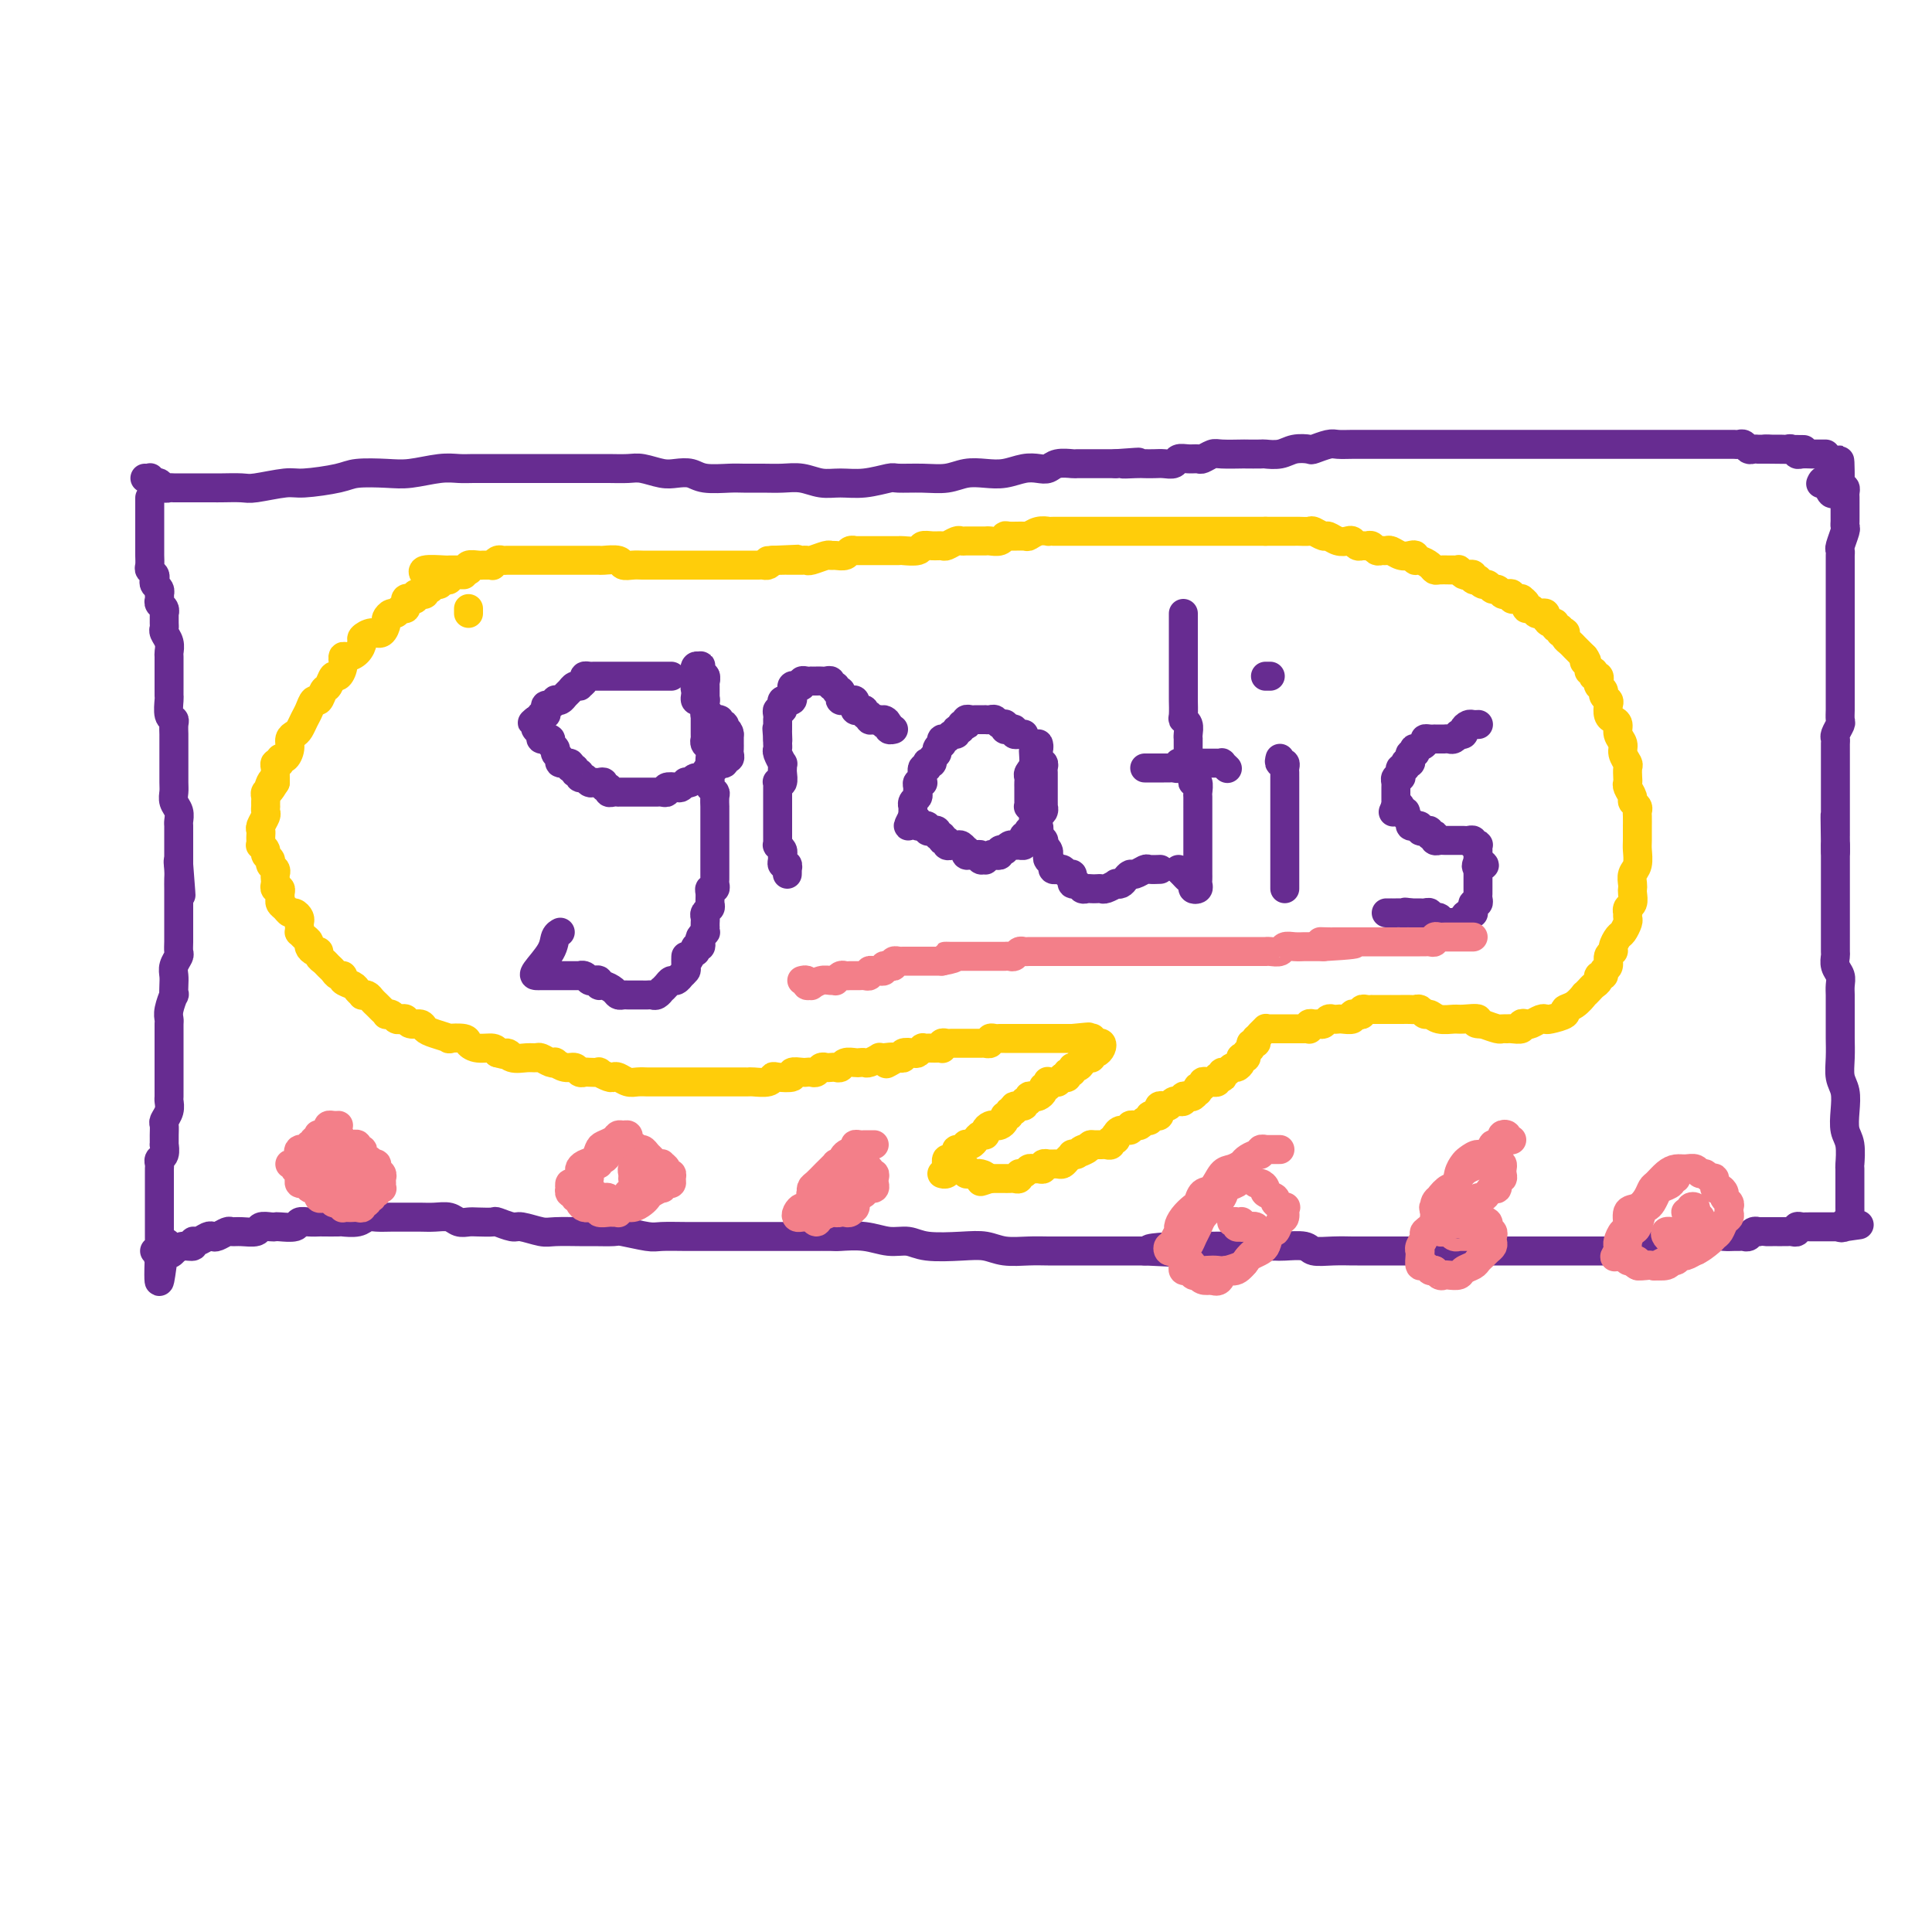 <svg viewBox='0 0 400 400' version='1.1' xmlns='http://www.w3.org/2000/svg' xmlns:xlink='http://www.w3.org/1999/xlink'><g fill='none' stroke='#672C91' stroke-width='6' stroke-linecap='round' stroke-linejoin='round'><path d='M31,104c0.000,-0.518 0.000,-1.036 0,-1c-0.000,0.036 -0.000,0.624 0,1c0.000,0.376 0.000,0.538 0,1c-0.000,0.462 -0.000,1.223 0,2c0.000,0.777 0.000,1.570 0,2c-0.000,0.430 -0.000,0.495 0,1c0.000,0.505 0.000,1.448 0,2c-0.000,0.552 -0.001,0.711 0,1c0.001,0.289 0.004,0.707 0,1c-0.004,0.293 -0.015,0.460 0,1c0.015,0.540 0.056,1.454 0,2c-0.056,0.546 -0.207,0.723 0,1c0.207,0.277 0.774,0.652 1,1c0.226,0.348 0.113,0.667 0,1c-0.113,0.333 -0.226,0.681 0,1c0.226,0.319 0.792,0.610 1,1c0.208,0.390 0.060,0.878 0,1c-0.060,0.122 -0.030,-0.121 0,0c0.030,0.121 0.061,0.605 0,1c-0.061,0.395 -0.212,0.701 0,1c0.212,0.299 0.789,0.591 1,1c0.211,0.409 0.055,0.935 0,1c-0.055,0.065 -0.011,-0.331 0,0c0.011,0.331 -0.011,1.388 0,2c0.011,0.612 0.056,0.778 0,1c-0.056,0.222 -0.211,0.501 0,1c0.211,0.499 0.789,1.218 1,2c0.211,0.782 0.057,1.627 0,2c-0.057,0.373 -0.015,0.275 0,1c0.015,0.725 0.004,2.272 0,3c-0.004,0.728 -0.002,0.636 0,1c0.002,0.364 0.004,1.183 0,2c-0.004,0.817 -0.015,1.632 0,2c0.015,0.368 0.057,0.287 0,1c-0.057,0.713 -0.211,2.218 0,3c0.211,0.782 0.789,0.841 1,1c0.211,0.159 0.057,0.418 0,1c-0.057,0.582 -0.015,1.488 0,2c0.015,0.512 0.004,0.630 0,1c-0.004,0.370 -0.001,0.991 0,2c0.001,1.009 -0.001,2.406 0,3c0.001,0.594 0.004,0.385 0,1c-0.004,0.615 -0.015,2.052 0,3c0.015,0.948 0.057,1.405 0,2c-0.057,0.595 -0.211,1.328 0,2c0.211,0.672 0.789,1.283 1,2c0.211,0.717 0.057,1.540 0,2c-0.057,0.460 -0.015,0.557 0,1c0.015,0.443 0.004,1.232 0,2c-0.004,0.768 -0.001,1.515 0,2c0.001,0.485 0.000,0.707 0,1c-0.000,0.293 -0.000,0.656 0,1c0.000,0.344 0.000,0.670 0,1c-0.000,0.330 -0.000,0.665 0,1'/><path d='M37,179c0.928,11.853 0.249,3.987 0,1c-0.249,-2.987 -0.067,-1.095 0,0c0.067,1.095 0.018,1.391 0,2c-0.018,0.609 -0.005,1.529 0,2c0.005,0.471 0.001,0.492 0,1c-0.001,0.508 -0.000,1.501 0,2c0.000,0.499 0.000,0.504 0,1c-0.000,0.496 -0.000,1.485 0,2c0.000,0.515 0.001,0.557 0,1c-0.001,0.443 -0.004,1.287 0,2c0.004,0.713 0.015,1.293 0,2c-0.015,0.707 -0.057,1.540 0,2c0.057,0.460 0.211,0.548 0,1c-0.211,0.452 -0.788,1.267 -1,2c-0.212,0.733 -0.061,1.383 0,2c0.061,0.617 0.030,1.202 0,2c-0.030,0.798 -0.061,1.809 0,2c0.061,0.191 0.212,-0.439 0,0c-0.212,0.439 -0.789,1.948 -1,3c-0.211,1.052 -0.057,1.647 0,2c0.057,0.353 0.015,0.464 0,1c-0.015,0.536 -0.004,1.495 0,2c0.004,0.505 0.001,0.554 0,1c-0.001,0.446 -0.000,1.289 0,2c0.000,0.711 0.000,1.288 0,2c-0.000,0.712 0.000,1.557 0,2c-0.000,0.443 -0.000,0.485 0,1c0.000,0.515 0.001,1.503 0,2c-0.001,0.497 -0.004,0.504 0,1c0.004,0.496 0.015,1.480 0,2c-0.015,0.520 -0.057,0.575 0,1c0.057,0.425 0.211,1.218 0,2c-0.211,0.782 -0.789,1.553 -1,2c-0.211,0.447 -0.056,0.571 0,1c0.056,0.429 0.011,1.161 0,2c-0.011,0.839 0.011,1.783 0,2c-0.011,0.217 -0.056,-0.293 0,0c0.056,0.293 0.211,1.388 0,2c-0.211,0.612 -0.789,0.741 -1,1c-0.211,0.259 -0.057,0.646 0,1c0.057,0.354 0.015,0.673 0,1c-0.015,0.327 -0.004,0.661 0,1c0.004,0.339 0.001,0.682 0,1c-0.001,0.318 -0.000,0.610 0,1c0.000,0.390 0.000,0.878 0,1c-0.000,0.122 -0.000,-0.121 0,0c0.000,0.121 0.000,0.606 0,1c-0.000,0.394 -0.000,0.697 0,1c0.000,0.303 0.000,0.606 0,1c-0.000,0.394 -0.000,0.879 0,1c0.000,0.121 0.000,-0.123 0,0c-0.000,0.123 -0.000,0.611 0,1c0.000,0.389 0.000,0.678 0,1c-0.000,0.322 -0.000,0.678 0,1c0.000,0.322 0.000,0.611 0,1c-0.000,0.389 -0.000,0.877 0,1c0.000,0.123 0.001,-0.121 0,0c-0.001,0.121 -0.004,0.607 0,1c0.004,0.393 0.014,0.694 0,1c-0.014,0.306 -0.054,0.618 0,1c0.054,0.382 0.200,0.834 0,1c-0.200,0.166 -0.746,0.045 -1,0c-0.254,-0.045 -0.215,-0.013 0,0c0.215,0.013 0.608,0.006 1,0'/><path d='M33,259c-0.443,12.381 0.449,3.333 1,0c0.551,-3.333 0.760,-0.950 1,0c0.240,0.950 0.511,0.466 1,0c0.489,-0.466 1.195,-0.913 2,-1c0.805,-0.087 1.707,0.187 2,0c0.293,-0.187 -0.025,-0.834 0,-1c0.025,-0.166 0.392,0.148 1,0c0.608,-0.148 1.458,-0.757 2,-1c0.542,-0.243 0.777,-0.118 1,0c0.223,0.118 0.435,0.229 1,0c0.565,-0.229 1.484,-0.797 2,-1c0.516,-0.203 0.628,-0.040 1,0c0.372,0.040 1.003,-0.042 2,0c0.997,0.042 2.359,0.207 3,0c0.641,-0.207 0.561,-0.787 1,-1c0.439,-0.213 1.398,-0.061 2,0c0.602,0.061 0.846,0.030 1,0c0.154,-0.030 0.216,-0.061 1,0c0.784,0.061 2.288,0.212 3,0c0.712,-0.212 0.633,-0.789 1,-1c0.367,-0.211 1.182,-0.057 2,0c0.818,0.057 1.640,0.016 2,0c0.360,-0.016 0.256,-0.008 1,0c0.744,0.008 2.334,0.016 3,0c0.666,-0.016 0.408,-0.057 1,0c0.592,0.057 2.034,0.211 3,0c0.966,-0.211 1.455,-0.789 2,-1c0.545,-0.211 1.146,-0.056 2,0c0.854,0.056 1.962,0.014 3,0c1.038,-0.014 2.007,-0.000 3,0c0.993,0.000 2.010,-0.014 3,0c0.990,0.014 1.955,0.056 3,0c1.045,-0.056 2.172,-0.211 3,0c0.828,0.211 1.358,0.787 2,1c0.642,0.213 1.398,0.061 2,0c0.602,-0.061 1.051,-0.031 2,0c0.949,0.031 2.397,0.065 3,0c0.603,-0.065 0.361,-0.228 1,0c0.639,0.228 2.160,0.846 3,1c0.840,0.154 0.999,-0.155 2,0c1.001,0.155 2.843,0.774 4,1c1.157,0.226 1.630,0.060 3,0c1.370,-0.060 3.638,-0.012 5,0c1.362,0.012 1.818,-0.011 3,0c1.182,0.011 3.089,0.055 4,0c0.911,-0.055 0.826,-0.211 2,0c1.174,0.211 3.605,0.789 5,1c1.395,0.211 1.752,0.057 3,0c1.248,-0.057 3.386,-0.015 5,0c1.614,0.015 2.704,0.004 4,0c1.296,-0.004 2.798,-0.001 4,0c1.202,0.001 2.103,0.000 3,0c0.897,-0.000 1.789,-0.000 3,0c1.211,0.000 2.741,-0.000 4,0c1.259,0.000 2.246,0.000 3,0c0.754,-0.000 1.274,-0.001 2,0c0.726,0.001 1.656,0.004 3,0c1.344,-0.004 3.101,-0.016 4,0c0.899,0.016 0.940,0.061 2,0c1.060,-0.061 3.140,-0.226 5,0c1.860,0.226 3.502,0.844 5,1c1.498,0.156 2.853,-0.151 4,0c1.147,0.151 2.084,0.758 4,1c1.916,0.242 4.809,0.117 7,0c2.191,-0.117 3.680,-0.228 5,0c1.320,0.228 2.472,0.793 4,1c1.528,0.207 3.432,0.055 5,0c1.568,-0.055 2.801,-0.015 4,0c1.199,0.015 2.366,0.004 4,0c1.634,-0.004 3.737,-0.001 5,0c1.263,0.001 1.686,0.000 3,0c1.314,-0.000 3.518,-0.000 5,0c1.482,0.000 2.241,0.000 3,0'/><path d='M237,259c25.084,1.144 8.296,0.503 3,0c-5.296,-0.503 0.902,-0.867 4,-1c3.098,-0.133 3.098,-0.036 4,0c0.902,0.036 2.707,0.009 4,0c1.293,-0.009 2.073,-0.002 3,0c0.927,0.002 1.999,-0.000 3,0c1.001,0.000 1.929,0.004 3,0c1.071,-0.004 2.284,-0.015 3,0c0.716,0.015 0.935,0.057 2,0c1.065,-0.057 2.976,-0.211 4,0c1.024,0.211 1.160,0.789 2,1c0.840,0.211 2.385,0.057 4,0c1.615,-0.057 3.302,-0.015 4,0c0.698,0.015 0.407,0.004 1,0c0.593,-0.004 2.068,-0.001 3,0c0.932,0.001 1.319,0.000 2,0c0.681,-0.000 1.656,-0.000 3,0c1.344,0.000 3.057,0.000 4,0c0.943,-0.000 1.118,-0.000 2,0c0.882,0.000 2.472,0.000 4,0c1.528,-0.000 2.992,-0.000 4,0c1.008,0.000 1.558,0.000 3,0c1.442,-0.000 3.775,-0.000 5,0c1.225,0.000 1.340,0.000 2,0c0.660,-0.000 1.864,-0.000 3,0c1.136,0.000 2.205,0.000 3,0c0.795,-0.000 1.316,-0.000 2,0c0.684,0.000 1.533,0.000 2,0c0.467,-0.000 0.554,-0.000 1,0c0.446,0.000 1.252,0.000 2,0c0.748,-0.000 1.437,-0.000 2,0c0.563,0.000 1.001,0.000 2,0c0.999,-0.000 2.558,-0.000 3,0c0.442,0.000 -0.233,0.001 0,0c0.233,-0.001 1.374,-0.004 2,0c0.626,0.004 0.735,0.015 1,0c0.265,-0.015 0.684,-0.057 1,0c0.316,0.057 0.527,0.212 1,0c0.473,-0.212 1.208,-0.793 2,-1c0.792,-0.207 1.640,-0.040 2,0c0.360,0.040 0.232,-0.046 1,0c0.768,0.046 2.432,0.222 3,0c0.568,-0.222 0.040,-0.844 1,-1c0.960,-0.156 3.409,0.154 5,0c1.591,-0.154 2.324,-0.774 3,-1c0.676,-0.226 1.294,-0.060 2,0c0.706,0.060 1.498,0.012 2,0c0.502,-0.012 0.713,0.011 1,0c0.287,-0.011 0.651,-0.055 1,0c0.349,0.055 0.684,0.211 1,0c0.316,-0.211 0.613,-0.789 1,-1c0.387,-0.211 0.864,-0.057 1,0c0.136,0.057 -0.070,0.015 0,0c0.070,-0.015 0.414,-0.004 1,0c0.586,0.004 1.414,0.001 2,0c0.586,-0.001 0.930,-0.001 1,0c0.070,0.001 -0.135,0.001 0,0c0.135,-0.001 0.610,-0.004 1,0c0.390,0.004 0.696,0.015 1,0c0.304,-0.015 0.607,-0.057 1,0c0.393,0.057 0.878,0.211 1,0c0.122,-0.211 -0.117,-0.789 0,-1c0.117,-0.211 0.590,-0.057 1,0c0.410,0.057 0.758,0.015 1,0c0.242,-0.015 0.380,-0.004 1,0c0.620,0.004 1.724,0.001 2,0c0.276,-0.001 -0.277,-0.000 0,0c0.277,0.000 1.382,0.000 2,0c0.618,-0.000 0.748,-0.000 1,0c0.252,0.000 0.626,0.000 1,0'/><path d='M381,254c7.184,-0.791 2.643,-0.267 1,0c-1.643,0.267 -0.388,0.279 0,0c0.388,-0.279 -0.092,-0.847 0,-1c0.092,-0.153 0.757,0.111 1,0c0.243,-0.111 0.065,-0.597 0,-1c-0.065,-0.403 -0.017,-0.721 0,-1c0.017,-0.279 0.005,-0.517 0,-1c-0.005,-0.483 -0.002,-1.212 0,-2c0.002,-0.788 0.001,-1.636 0,-2c-0.001,-0.364 -0.004,-0.246 0,-1c0.004,-0.754 0.015,-2.382 0,-3c-0.015,-0.618 -0.056,-0.227 0,-1c0.056,-0.773 0.207,-2.709 0,-4c-0.207,-1.291 -0.774,-1.937 -1,-3c-0.226,-1.063 -0.113,-2.543 0,-4c0.113,-1.457 0.226,-2.890 0,-4c-0.226,-1.110 -0.793,-1.896 -1,-3c-0.207,-1.104 -0.056,-2.526 0,-4c0.056,-1.474 0.015,-3.000 0,-4c-0.015,-1.000 -0.004,-1.475 0,-2c0.004,-0.525 0.002,-1.099 0,-2c-0.002,-0.901 -0.004,-2.128 0,-3c0.004,-0.872 0.015,-1.390 0,-2c-0.015,-0.610 -0.057,-1.313 0,-2c0.057,-0.687 0.211,-1.358 0,-2c-0.211,-0.642 -0.789,-1.256 -1,-2c-0.211,-0.744 -0.057,-1.616 0,-2c0.057,-0.384 0.015,-0.278 0,-1c-0.015,-0.722 -0.004,-2.273 0,-3c0.004,-0.727 0.001,-0.631 0,-1c-0.001,-0.369 -0.000,-1.202 0,-2c0.000,-0.798 0.000,-1.562 0,-2c-0.000,-0.438 -0.000,-0.550 0,-1c0.000,-0.450 0.000,-1.239 0,-2c-0.000,-0.761 -0.000,-1.494 0,-2c0.000,-0.506 0.000,-0.783 0,-1c-0.000,-0.217 -0.000,-0.372 0,-1c0.000,-0.628 0.000,-1.729 0,-2c-0.000,-0.271 -0.000,0.288 0,0c0.000,-0.288 0.000,-1.424 0,-2c-0.000,-0.576 -0.000,-0.593 0,-1c0.000,-0.407 0.000,-1.203 0,-2'/><path d='M380,175c-0.155,-12.168 -0.041,-3.088 0,0c0.041,3.088 0.011,0.183 0,-1c-0.011,-1.183 -0.003,-0.645 0,-1c0.003,-0.355 0.001,-1.604 0,-2c-0.001,-0.396 -0.000,0.063 0,0c0.000,-0.063 0.000,-0.646 0,-1c-0.000,-0.354 -0.000,-0.480 0,-1c0.000,-0.520 0.000,-1.434 0,-2c-0.000,-0.566 0.000,-0.785 0,-1c-0.000,-0.215 -0.000,-0.428 0,-1c0.000,-0.572 0.000,-1.504 0,-2c-0.000,-0.496 -0.000,-0.556 0,-1c0.000,-0.444 0.000,-1.271 0,-2c-0.000,-0.729 -0.001,-1.360 0,-2c0.001,-0.640 0.004,-1.289 0,-2c-0.004,-0.711 -0.015,-1.485 0,-2c0.015,-0.515 0.057,-0.772 0,-1c-0.057,-0.228 -0.211,-0.428 0,-1c0.211,-0.572 0.789,-1.514 1,-2c0.211,-0.486 0.057,-0.514 0,-1c-0.057,-0.486 -0.015,-1.430 0,-2c0.015,-0.570 0.004,-0.767 0,-1c-0.004,-0.233 -0.001,-0.504 0,-1c0.001,-0.496 0.000,-1.217 0,-2c-0.000,-0.783 -0.000,-1.627 0,-2c0.000,-0.373 0.000,-0.274 0,-1c-0.000,-0.726 -0.000,-2.279 0,-3c0.000,-0.721 0.000,-0.612 0,-1c-0.000,-0.388 -0.000,-1.274 0,-2c0.000,-0.726 0.000,-1.293 0,-2c-0.000,-0.707 -0.000,-1.555 0,-2c0.000,-0.445 0.000,-0.487 0,-1c-0.000,-0.513 -0.000,-1.498 0,-2c0.000,-0.502 0.000,-0.519 0,-1c-0.000,-0.481 -0.000,-1.424 0,-2c0.000,-0.576 0.000,-0.786 0,-1c-0.000,-0.214 -0.000,-0.434 0,-1c0.000,-0.566 0.000,-1.479 0,-2c-0.000,-0.521 -0.000,-0.650 0,-1c0.000,-0.350 0.000,-0.920 0,-1c-0.000,-0.080 -0.001,0.332 0,0c0.001,-0.332 0.004,-1.406 0,-2c-0.004,-0.594 -0.015,-0.708 0,-1c0.015,-0.292 0.057,-0.761 0,-1c-0.057,-0.239 -0.211,-0.248 0,-1c0.211,-0.752 0.789,-2.248 1,-3c0.211,-0.752 0.057,-0.761 0,-1c-0.057,-0.239 -0.015,-0.708 0,-1c0.015,-0.292 0.004,-0.407 0,-1c-0.004,-0.593 -0.001,-1.664 0,-2c0.001,-0.336 0.001,0.064 0,0c-0.001,-0.064 -0.003,-0.592 0,-1c0.003,-0.408 0.011,-0.697 0,-1c-0.011,-0.303 -0.041,-0.620 0,-1c0.041,-0.380 0.155,-0.823 0,-1c-0.155,-0.177 -0.577,-0.089 -1,0'/><path d='M381,101c0.033,-11.387 -0.383,-2.855 -1,0c-0.617,2.855 -1.433,0.033 -2,-1c-0.567,-1.033 -0.883,-0.278 -1,0c-0.117,0.278 -0.033,0.079 0,0c0.033,-0.079 0.017,-0.040 0,0'/><path d='M30,99c0.416,0.030 0.832,0.060 1,0c0.168,-0.060 0.086,-0.208 0,0c-0.086,0.208 -0.178,0.774 0,1c0.178,0.226 0.624,0.113 1,0c0.376,-0.113 0.682,-0.226 1,0c0.318,0.226 0.649,0.793 1,1c0.351,0.207 0.721,0.056 1,0c0.279,-0.056 0.467,-0.015 1,0c0.533,0.015 1.410,0.004 2,0c0.590,-0.004 0.892,0.000 2,0c1.108,-0.000 3.021,-0.004 4,0c0.979,0.004 1.024,0.016 2,0c0.976,-0.016 2.884,-0.060 4,0c1.116,0.060 1.440,0.223 3,0c1.560,-0.223 4.356,-0.830 6,-1c1.644,-0.170 2.135,0.099 4,0c1.865,-0.099 5.104,-0.566 7,-1c1.896,-0.434 2.451,-0.834 4,-1c1.549,-0.166 4.094,-0.097 6,0c1.906,0.097 3.172,0.222 5,0c1.828,-0.222 4.216,-0.792 6,-1c1.784,-0.208 2.964,-0.056 4,0c1.036,0.056 1.927,0.015 3,0c1.073,-0.015 2.329,-0.004 3,0c0.671,0.004 0.758,0.001 1,0c0.242,-0.001 0.638,-0.000 1,0c0.362,0.000 0.691,0.000 1,0c0.309,-0.000 0.599,-0.000 1,0c0.401,0.000 0.913,0.000 1,0c0.087,-0.000 -0.249,-0.000 0,0c0.249,0.000 1.085,-0.000 2,0c0.915,0.000 1.911,0.000 3,0c1.089,-0.000 2.271,-0.000 3,0c0.729,0.000 1.003,0.000 2,0c0.997,-0.000 2.716,-0.001 4,0c1.284,0.001 2.132,0.004 3,0c0.868,-0.004 1.754,-0.015 3,0c1.246,0.015 2.851,0.056 4,0c1.149,-0.056 1.842,-0.207 3,0c1.158,0.207 2.782,0.773 4,1c1.218,0.227 2.029,0.113 3,0c0.971,-0.113 2.100,-0.227 3,0c0.900,0.227 1.570,0.793 3,1c1.430,0.207 3.621,0.054 5,0c1.379,-0.054 1.947,-0.011 3,0c1.053,0.011 2.591,-0.011 4,0c1.409,0.011 2.689,0.057 4,0c1.311,-0.057 2.653,-0.215 4,0c1.347,0.215 2.701,0.804 4,1c1.299,0.196 2.545,-0.000 4,0c1.455,0.000 3.120,0.197 5,0c1.880,-0.197 3.976,-0.789 5,-1c1.024,-0.211 0.976,-0.043 2,0c1.024,0.043 3.119,-0.040 5,0c1.881,0.040 3.546,0.203 5,0c1.454,-0.203 2.697,-0.773 4,-1c1.303,-0.227 2.667,-0.112 4,0c1.333,0.112 2.635,0.223 4,0c1.365,-0.223 2.793,-0.778 4,-1c1.207,-0.222 2.192,-0.112 3,0c0.808,0.112 1.439,0.226 2,0c0.561,-0.226 1.053,-0.793 2,-1c0.947,-0.207 2.350,-0.056 3,0c0.650,0.056 0.547,0.015 1,0c0.453,-0.015 1.462,-0.004 2,0c0.538,0.004 0.606,0.001 1,0c0.394,-0.001 1.112,-0.000 2,0c0.888,0.000 1.944,0.000 3,0'/><path d='M231,96c8.402,-0.619 3.406,-0.166 2,0c-1.406,0.166 0.779,0.046 2,0c1.221,-0.046 1.478,-0.016 2,0c0.522,0.016 1.308,0.018 2,0c0.692,-0.018 1.289,-0.058 2,0c0.711,0.058 1.538,0.213 2,0c0.462,-0.213 0.561,-0.793 1,-1c0.439,-0.207 1.217,-0.041 2,0c0.783,0.041 1.569,-0.041 2,0c0.431,0.041 0.505,0.207 1,0c0.495,-0.207 1.412,-0.788 2,-1c0.588,-0.212 0.849,-0.057 2,0c1.151,0.057 3.193,0.016 4,0c0.807,-0.016 0.378,-0.008 1,0c0.622,0.008 2.293,0.016 3,0c0.707,-0.016 0.450,-0.056 1,0c0.550,0.056 1.909,0.207 3,0c1.091,-0.207 1.916,-0.774 3,-1c1.084,-0.226 2.429,-0.113 3,0c0.571,0.113 0.370,0.226 1,0c0.630,-0.226 2.093,-0.793 3,-1c0.907,-0.207 1.259,-0.056 2,0c0.741,0.056 1.870,0.015 3,0c1.130,-0.015 2.260,-0.004 3,0c0.740,0.004 1.089,0.001 2,0c0.911,-0.001 2.384,-0.000 3,0c0.616,0.000 0.377,0.000 1,0c0.623,-0.000 2.110,-0.000 3,0c0.890,0.000 1.183,0.000 2,0c0.817,-0.000 2.157,-0.000 3,0c0.843,0.000 1.187,0.000 2,0c0.813,-0.000 2.093,-0.000 3,0c0.907,0.000 1.440,0.000 2,0c0.560,-0.000 1.147,-0.000 2,0c0.853,0.000 1.972,0.000 3,0c1.028,-0.000 1.966,-0.000 3,0c1.034,0.000 2.164,0.000 3,0c0.836,-0.000 1.379,-0.000 2,0c0.621,0.000 1.321,0.000 2,0c0.679,-0.000 1.335,-0.000 2,0c0.665,0.000 1.337,0.000 2,0c0.663,-0.000 1.318,-0.000 2,0c0.682,0.000 1.390,0.000 2,0c0.610,-0.000 1.121,-0.000 2,0c0.879,0.000 2.128,0.000 3,0c0.872,-0.000 1.369,-0.000 2,0c0.631,0.000 1.395,0.000 2,0c0.605,-0.000 1.050,-0.000 2,0c0.950,0.000 2.404,0.000 3,0c0.596,-0.000 0.334,-0.000 1,0c0.666,0.000 2.258,0.000 3,0c0.742,-0.000 0.633,-0.000 1,0c0.367,0.000 1.212,0.000 2,0c0.788,-0.000 1.521,-0.000 2,0c0.479,0.000 0.706,0.000 1,0c0.294,-0.000 0.655,-0.000 1,0c0.345,0.000 0.674,0.000 1,0c0.326,-0.000 0.651,-0.000 1,0c0.349,0.000 0.723,0.000 1,0c0.277,-0.000 0.455,-0.001 1,0c0.545,0.001 1.455,0.004 2,0c0.545,-0.004 0.723,-0.015 1,0c0.277,0.015 0.653,0.057 1,0c0.347,-0.057 0.667,-0.211 1,0c0.333,0.211 0.681,0.789 1,1c0.319,0.211 0.610,0.057 1,0c0.390,-0.057 0.878,-0.015 1,0c0.122,0.015 -0.121,0.004 0,0c0.121,-0.004 0.606,-0.001 1,0c0.394,0.001 0.697,0.001 1,0'/><path d='M366,93c14.240,0.155 4.340,0.042 1,0c-3.340,-0.042 -0.122,-0.012 1,0c1.122,0.012 0.146,0.007 0,0c-0.146,-0.007 0.537,-0.016 1,0c0.463,0.016 0.705,0.057 1,0c0.295,-0.057 0.642,-0.211 1,0c0.358,0.211 0.727,0.789 1,1c0.273,0.211 0.450,0.057 1,0c0.550,-0.057 1.471,-0.015 2,0c0.529,0.015 0.664,0.004 1,0c0.336,-0.004 0.874,-0.001 1,0c0.126,0.001 -0.158,0.000 0,0c0.158,-0.000 0.760,-0.000 1,0c0.240,0.000 0.120,0.000 0,0'/><path d='M139,140c-0.303,-0.000 -0.606,-0.000 -1,0c-0.394,0.000 -0.879,0.000 -1,0c-0.121,-0.000 0.121,-0.000 0,0c-0.121,0.000 -0.606,0.000 -1,0c-0.394,-0.000 -0.697,-0.000 -1,0c-0.303,0.000 -0.606,0.000 -1,0c-0.394,-0.000 -0.879,-0.000 -1,0c-0.121,0.000 0.123,0.000 0,0c-0.123,-0.000 -0.611,-0.000 -1,0c-0.389,0.000 -0.678,0.000 -1,0c-0.322,-0.000 -0.678,-0.000 -1,0c-0.322,0.000 -0.611,0.000 -1,0c-0.389,-0.000 -0.877,-0.000 -1,0c-0.123,0.000 0.121,0.000 0,0c-0.121,-0.000 -0.607,-0.000 -1,0c-0.393,0.000 -0.693,0.000 -1,0c-0.307,-0.000 -0.621,-0.000 -1,0c-0.379,0.000 -0.822,0.000 -1,0c-0.178,-0.000 -0.090,-0.001 0,0c0.090,0.001 0.183,0.003 0,0c-0.183,-0.003 -0.641,-0.011 -1,0c-0.359,0.011 -0.617,0.042 -1,0c-0.383,-0.042 -0.890,-0.156 -1,0c-0.110,0.156 0.178,0.581 0,1c-0.178,0.419 -0.821,0.833 -1,1c-0.179,0.167 0.107,0.087 0,0c-0.107,-0.087 -0.607,-0.181 -1,0c-0.393,0.181 -0.679,0.636 -1,1c-0.321,0.364 -0.677,0.637 -1,1c-0.323,0.363 -0.612,0.814 -1,1c-0.388,0.186 -0.875,0.105 -1,0c-0.125,-0.105 0.111,-0.234 0,0c-0.111,0.234 -0.570,0.832 -1,1c-0.430,0.168 -0.833,-0.095 -1,0c-0.167,0.095 -0.100,0.548 0,1c0.100,0.452 0.233,0.905 0,1c-0.233,0.095 -0.832,-0.167 -1,0c-0.168,0.167 0.095,0.762 0,1c-0.095,0.238 -0.547,0.119 -1,0'/><path d='M111,149c-1.552,1.345 -0.431,0.206 0,0c0.431,-0.206 0.172,0.519 0,1c-0.172,0.481 -0.257,0.718 0,1c0.257,0.282 0.858,0.611 1,1c0.142,0.389 -0.173,0.839 0,1c0.173,0.161 0.835,0.032 1,0c0.165,-0.032 -0.167,0.033 0,0c0.167,-0.033 0.834,-0.164 1,0c0.166,0.164 -0.168,0.622 0,1c0.168,0.378 0.837,0.674 1,1c0.163,0.326 -0.182,0.680 0,1c0.182,0.320 0.890,0.607 1,1c0.110,0.393 -0.378,0.894 0,1c0.378,0.106 1.622,-0.183 2,0c0.378,0.183 -0.110,0.838 0,1c0.110,0.162 0.817,-0.168 1,0c0.183,0.168 -0.159,0.833 0,1c0.159,0.167 0.817,-0.166 1,0c0.183,0.166 -0.109,0.829 0,1c0.109,0.171 0.620,-0.150 1,0c0.380,0.150 0.628,0.771 1,1c0.372,0.229 0.869,0.065 1,0c0.131,-0.065 -0.105,-0.033 0,0c0.105,0.033 0.549,0.065 1,0c0.451,-0.065 0.908,-0.228 1,0c0.092,0.228 -0.182,0.846 0,1c0.182,0.154 0.818,-0.155 1,0c0.182,0.155 -0.092,0.774 0,1c0.092,0.226 0.549,0.061 1,0c0.451,-0.061 0.894,-0.016 1,0c0.106,0.016 -0.127,0.004 0,0c0.127,-0.004 0.613,-0.001 1,0c0.387,0.001 0.676,0.000 1,0c0.324,-0.000 0.682,-0.000 1,0c0.318,0.000 0.596,0.000 1,0c0.404,-0.000 0.934,-0.000 1,0c0.066,0.000 -0.332,0.001 0,0c0.332,-0.001 1.394,-0.004 2,0c0.606,0.004 0.758,0.015 1,0c0.242,-0.015 0.575,-0.056 1,0c0.425,0.056 0.941,0.207 1,0c0.059,-0.207 -0.339,-0.774 0,-1c0.339,-0.226 1.415,-0.112 2,0c0.585,0.112 0.680,0.222 1,0c0.320,-0.222 0.864,-0.777 1,-1c0.136,-0.223 -0.136,-0.115 0,0c0.136,0.115 0.681,0.237 1,0c0.319,-0.237 0.414,-0.833 1,-1c0.586,-0.167 1.664,0.095 2,0c0.336,-0.095 -0.069,-0.548 0,-1c0.069,-0.452 0.611,-0.905 1,-1c0.389,-0.095 0.625,0.167 1,0c0.375,-0.167 0.889,-0.762 1,-1c0.111,-0.238 -0.180,-0.119 0,0c0.180,0.119 0.833,0.240 1,0c0.167,-0.240 -0.151,-0.839 0,-1c0.151,-0.161 0.773,0.116 1,0c0.227,-0.116 0.061,-0.623 0,-1c-0.061,-0.377 -0.016,-0.622 0,-1c0.016,-0.378 0.004,-0.889 0,-1c-0.004,-0.111 -0.001,0.176 0,0c0.001,-0.176 0.000,-0.817 0,-1c-0.000,-0.183 -0.000,0.090 0,0c0.000,-0.090 0.000,-0.545 0,-1'/><path d='M151,152c-0.089,-1.089 -0.811,-0.813 -1,-1c-0.189,-0.187 0.157,-0.839 0,-1c-0.157,-0.161 -0.816,0.168 -1,0c-0.184,-0.168 0.108,-0.833 0,-1c-0.108,-0.167 -0.617,0.163 -1,0c-0.383,-0.163 -0.639,-0.818 -1,-1c-0.361,-0.182 -0.828,0.109 -1,0c-0.172,-0.109 -0.049,-0.618 0,-1c0.049,-0.382 0.023,-0.637 0,-1c-0.023,-0.363 -0.045,-0.832 0,-1c0.045,-0.168 0.156,-0.034 0,0c-0.156,0.034 -0.579,-0.034 -1,0c-0.421,0.034 -0.841,0.168 -1,0c-0.159,-0.168 -0.058,-0.637 0,-1c0.058,-0.363 0.072,-0.618 0,-1c-0.072,-0.382 -0.230,-0.891 0,-1c0.230,-0.109 0.847,0.182 1,0c0.153,-0.182 -0.158,-0.837 0,-1c0.158,-0.163 0.785,0.168 1,0c0.215,-0.168 0.018,-0.833 0,-1c-0.018,-0.167 0.141,0.165 0,0c-0.141,-0.165 -0.584,-0.828 -1,-1c-0.416,-0.172 -0.804,0.146 -1,0c-0.196,-0.146 -0.199,-0.756 0,-1c0.199,-0.244 0.599,-0.122 1,0'/><path d='M145,138c0.171,-0.611 0.098,0.361 0,1c-0.098,0.639 -0.223,0.945 0,1c0.223,0.055 0.792,-0.140 1,0c0.208,0.140 0.056,0.616 0,1c-0.056,0.384 -0.015,0.676 0,1c0.015,0.324 0.004,0.678 0,1c-0.004,0.322 -0.001,0.610 0,1c0.001,0.390 0.000,0.883 0,1c-0.000,0.117 -0.000,-0.141 0,0c0.000,0.141 0.000,0.682 0,1c-0.000,0.318 -0.000,0.414 0,1c0.000,0.586 0.000,1.662 0,2c-0.000,0.338 -0.000,-0.063 0,0c0.000,0.063 0.000,0.590 0,1c-0.000,0.410 -0.001,0.701 0,1c0.001,0.299 0.004,0.604 0,1c-0.004,0.396 -0.015,0.883 0,1c0.015,0.117 0.057,-0.137 0,0c-0.057,0.137 -0.211,0.663 0,1c0.211,0.337 0.789,0.485 1,1c0.211,0.515 0.057,1.399 0,2c-0.057,0.601 -0.015,0.921 0,1c0.015,0.079 0.003,-0.081 0,0c-0.003,0.081 0.003,0.403 0,1c-0.003,0.597 -0.015,1.468 0,2c0.015,0.532 0.057,0.725 0,1c-0.057,0.275 -0.211,0.632 0,1c0.211,0.368 0.789,0.746 1,1c0.211,0.254 0.057,0.382 0,1c-0.057,0.618 -0.015,1.724 0,2c0.015,0.276 0.004,-0.278 0,0c-0.004,0.278 -0.001,1.387 0,2c0.001,0.613 0.000,0.729 0,1c-0.000,0.271 -0.000,0.698 0,1c0.000,0.302 0.000,0.480 0,1c-0.000,0.520 -0.000,1.382 0,2c0.000,0.618 0.000,0.991 0,1c-0.000,0.009 -0.000,-0.348 0,0c0.000,0.348 0.000,1.399 0,2c-0.000,0.601 -0.000,0.753 0,1c0.000,0.247 0.000,0.591 0,1c-0.000,0.409 -0.000,0.883 0,1c0.000,0.117 0.001,-0.122 0,0c-0.001,0.122 -0.004,0.607 0,1c0.004,0.393 0.015,0.696 0,1c-0.015,0.304 -0.057,0.610 0,1c0.057,0.390 0.212,0.864 0,1c-0.212,0.136 -0.793,-0.066 -1,0c-0.207,0.066 -0.041,0.399 0,1c0.041,0.601 -0.041,1.470 0,2c0.041,0.530 0.207,0.720 0,1c-0.207,0.280 -0.788,0.648 -1,1c-0.212,0.352 -0.057,0.687 0,1c0.057,0.313 0.016,0.605 0,1c-0.016,0.395 -0.008,0.894 0,1c0.008,0.106 0.016,-0.179 0,0c-0.016,0.179 -0.056,0.823 0,1c0.056,0.177 0.207,-0.111 0,0c-0.207,0.111 -0.774,0.622 -1,1c-0.226,0.378 -0.112,0.622 0,1c0.112,0.378 0.223,0.888 0,1c-0.223,0.112 -0.782,-0.176 -1,0c-0.218,0.176 -0.097,0.817 0,1c0.097,0.183 0.171,-0.090 0,0c-0.171,0.090 -0.585,0.545 -1,1'/><path d='M143,198c-0.995,2.211 -0.984,0.237 -1,0c-0.016,-0.237 -0.060,1.261 0,2c0.060,0.739 0.223,0.719 0,1c-0.223,0.281 -0.833,0.863 -1,1c-0.167,0.137 0.109,-0.169 0,0c-0.109,0.169 -0.603,0.815 -1,1c-0.397,0.185 -0.698,-0.090 -1,0c-0.302,0.090 -0.606,0.546 -1,1c-0.394,0.454 -0.879,0.906 -1,1c-0.121,0.094 0.121,-0.171 0,0c-0.121,0.171 -0.606,0.778 -1,1c-0.394,0.222 -0.697,0.060 -1,0c-0.303,-0.060 -0.606,-0.016 -1,0c-0.394,0.016 -0.879,0.004 -1,0c-0.121,-0.004 0.122,-0.001 0,0c-0.122,0.001 -0.610,0.001 -1,0c-0.390,-0.001 -0.681,-0.003 -1,0c-0.319,0.003 -0.666,0.011 -1,0c-0.334,-0.011 -0.654,-0.040 -1,0c-0.346,0.040 -0.719,0.151 -1,0c-0.281,-0.151 -0.471,-0.562 -1,-1c-0.529,-0.438 -1.399,-0.901 -2,-1c-0.601,-0.099 -0.934,0.166 -1,0c-0.066,-0.166 0.136,-0.762 0,-1c-0.136,-0.238 -0.609,-0.116 -1,0c-0.391,0.116 -0.700,0.227 -1,0c-0.300,-0.227 -0.591,-0.793 -1,-1c-0.409,-0.207 -0.935,-0.055 -1,0c-0.065,0.055 0.333,0.015 0,0c-0.333,-0.015 -1.395,-0.004 -2,0c-0.605,0.004 -0.754,0.001 -1,0c-0.246,-0.001 -0.591,-0.000 -1,0c-0.409,0.000 -0.883,0.000 -1,0c-0.117,-0.000 0.123,0.000 0,0c-0.123,-0.000 -0.610,-0.001 -1,0c-0.390,0.001 -0.682,0.002 -1,0c-0.318,-0.002 -0.660,-0.007 -1,0c-0.340,0.007 -0.676,0.026 -1,0c-0.324,-0.026 -0.637,-0.098 0,-1c0.637,-0.902 2.222,-2.633 3,-4c0.778,-1.367 0.748,-2.368 1,-3c0.252,-0.632 0.786,-0.895 1,-1c0.214,-0.105 0.107,-0.053 0,0'/><path d='M163,181c0.008,-0.455 0.016,-0.909 0,-1c-0.016,-0.091 -0.057,0.183 0,0c0.057,-0.183 0.212,-0.822 0,-1c-0.212,-0.178 -0.793,0.106 -1,0c-0.207,-0.106 -0.041,-0.602 0,-1c0.041,-0.398 -0.041,-0.698 0,-1c0.041,-0.302 0.207,-0.606 0,-1c-0.207,-0.394 -0.788,-0.879 -1,-1c-0.212,-0.121 -0.057,0.121 0,0c0.057,-0.121 0.015,-0.606 0,-1c-0.015,-0.394 -0.004,-0.697 0,-1c0.004,-0.303 0.001,-0.606 0,-1c-0.001,-0.394 -0.000,-0.879 0,-1c0.000,-0.121 0.000,0.121 0,0c-0.000,-0.121 -0.000,-0.606 0,-1c0.000,-0.394 0.000,-0.697 0,-1c-0.000,-0.303 -0.000,-0.606 0,-1c0.000,-0.394 0.000,-0.879 0,-1c-0.000,-0.121 -0.000,0.122 0,0c0.000,-0.122 0.000,-0.611 0,-1c-0.000,-0.389 -0.001,-0.679 0,-1c0.001,-0.321 0.004,-0.673 0,-1c-0.004,-0.327 -0.015,-0.630 0,-1c0.015,-0.370 0.057,-0.806 0,-1c-0.057,-0.194 -0.212,-0.147 0,0c0.212,0.147 0.790,0.395 1,0c0.210,-0.395 0.053,-1.433 0,-2c-0.053,-0.567 -0.000,-0.663 0,-1c0.000,-0.337 -0.053,-0.916 0,-1c0.053,-0.084 0.210,0.328 0,0c-0.210,-0.328 -0.788,-1.397 -1,-2c-0.212,-0.603 -0.057,-0.739 0,-1c0.057,-0.261 0.016,-0.646 0,-1c-0.016,-0.354 -0.008,-0.677 0,-1'/><path d='M161,153c-0.309,-4.284 -0.083,-0.994 0,0c0.083,0.994 0.022,-0.307 0,-1c-0.022,-0.693 -0.006,-0.777 0,-1c0.006,-0.223 0.001,-0.586 0,-1c-0.001,-0.414 0.004,-0.881 0,-1c-0.004,-0.119 -0.015,0.109 0,0c0.015,-0.109 0.055,-0.555 0,-1c-0.055,-0.445 -0.207,-0.890 0,-1c0.207,-0.110 0.772,0.114 1,0c0.228,-0.114 0.117,-0.566 0,-1c-0.117,-0.434 -0.242,-0.851 0,-1c0.242,-0.149 0.850,-0.028 1,0c0.150,0.028 -0.157,-0.035 0,0c0.157,0.035 0.777,0.167 1,0c0.223,-0.167 0.050,-0.632 0,-1c-0.050,-0.368 0.024,-0.638 0,-1c-0.024,-0.362 -0.147,-0.815 0,-1c0.147,-0.185 0.565,-0.102 1,0c0.435,0.102 0.886,0.224 1,0c0.114,-0.224 -0.110,-0.792 0,-1c0.110,-0.208 0.554,-0.056 1,0c0.446,0.056 0.893,0.015 1,0c0.107,-0.015 -0.125,-0.005 0,0c0.125,0.005 0.607,0.005 1,0c0.393,-0.005 0.698,-0.017 1,0c0.302,0.017 0.602,0.061 1,0c0.398,-0.061 0.895,-0.227 1,0c0.105,0.227 -0.182,0.848 0,1c0.182,0.152 0.833,-0.166 1,0c0.167,0.166 -0.148,0.815 0,1c0.148,0.185 0.760,-0.094 1,0c0.240,0.094 0.106,0.560 0,1c-0.106,0.440 -0.186,0.854 0,1c0.186,0.146 0.639,0.024 1,0c0.361,-0.024 0.632,0.050 1,0c0.368,-0.050 0.833,-0.223 1,0c0.167,0.223 0.035,0.843 0,1c-0.035,0.157 0.028,-0.150 0,0c-0.028,0.150 -0.147,0.757 0,1c0.147,0.243 0.561,0.121 1,0c0.439,-0.121 0.905,-0.243 1,0c0.095,0.243 -0.181,0.850 0,1c0.181,0.150 0.819,-0.156 1,0c0.181,0.156 -0.095,0.774 0,1c0.095,0.226 0.562,0.061 1,0c0.438,-0.061 0.849,-0.016 1,0c0.151,0.016 0.043,0.005 0,0c-0.043,-0.005 -0.022,-0.002 0,0'/><path d='M182,149c2.564,1.173 1.475,0.104 1,0c-0.475,-0.104 -0.337,0.757 0,1c0.337,0.243 0.874,-0.131 1,0c0.126,0.131 -0.158,0.766 0,1c0.158,0.234 0.760,0.067 1,0c0.240,-0.067 0.120,-0.033 0,0'/><path d='M212,152c-0.303,-0.030 -0.607,-0.060 -1,0c-0.393,0.060 -0.876,0.208 -1,0c-0.124,-0.208 0.111,-0.774 0,-1c-0.111,-0.226 -0.569,-0.112 -1,0c-0.431,0.112 -0.837,0.222 -1,0c-0.163,-0.222 -0.085,-0.778 0,-1c0.085,-0.222 0.176,-0.112 0,0c-0.176,0.112 -0.621,0.226 -1,0c-0.379,-0.226 -0.693,-0.793 -1,-1c-0.307,-0.207 -0.607,-0.056 -1,0c-0.393,0.056 -0.879,0.015 -1,0c-0.121,-0.015 0.121,-0.005 0,0c-0.121,0.005 -0.607,0.005 -1,0c-0.393,-0.005 -0.693,-0.015 -1,0c-0.307,0.015 -0.622,0.056 -1,0c-0.378,-0.056 -0.818,-0.207 -1,0c-0.182,0.207 -0.105,0.772 0,1c0.105,0.228 0.239,0.118 0,0c-0.239,-0.118 -0.852,-0.243 -1,0c-0.148,0.243 0.168,0.854 0,1c-0.168,0.146 -0.819,-0.172 -1,0c-0.181,0.172 0.109,0.835 0,1c-0.109,0.165 -0.617,-0.167 -1,0c-0.383,0.167 -0.643,0.832 -1,1c-0.357,0.168 -0.813,-0.162 -1,0c-0.187,0.162 -0.107,0.817 0,1c0.107,0.183 0.240,-0.105 0,0c-0.240,0.105 -0.853,0.603 -1,1c-0.147,0.397 0.170,0.694 0,1c-0.170,0.306 -0.829,0.622 -1,1c-0.171,0.378 0.147,0.817 0,1c-0.147,0.183 -0.757,0.108 -1,0c-0.243,-0.108 -0.118,-0.250 0,0c0.118,0.250 0.229,0.890 0,1c-0.229,0.110 -0.797,-0.311 -1,0c-0.203,0.311 -0.040,1.354 0,2c0.040,0.646 -0.042,0.894 0,1c0.042,0.106 0.208,0.070 0,0c-0.208,-0.070 -0.792,-0.174 -1,0c-0.208,0.174 -0.042,0.625 0,1c0.042,0.375 -0.041,0.674 0,1c0.041,0.326 0.207,0.679 0,1c-0.207,0.321 -0.788,0.611 -1,1c-0.212,0.389 -0.057,0.877 0,1c0.057,0.123 0.015,-0.121 0,0c-0.015,0.121 -0.004,0.606 0,1c0.004,0.394 0.002,0.697 0,1'/><path d='M189,169c-1.767,3.337 -0.683,1.679 0,1c0.683,-0.679 0.967,-0.378 1,0c0.033,0.378 -0.183,0.832 0,1c0.183,0.168 0.766,0.049 1,0c0.234,-0.049 0.118,-0.027 0,0c-0.118,0.027 -0.238,0.059 0,0c0.238,-0.059 0.833,-0.208 1,0c0.167,0.208 -0.095,0.773 0,1c0.095,0.227 0.546,0.118 1,0c0.454,-0.118 0.910,-0.243 1,0c0.090,0.243 -0.187,0.853 0,1c0.187,0.147 0.839,-0.171 1,0c0.161,0.171 -0.168,0.830 0,1c0.168,0.170 0.833,-0.150 1,0c0.167,0.150 -0.163,0.771 0,1c0.163,0.229 0.818,0.065 1,0c0.182,-0.065 -0.109,-0.033 0,0c0.109,0.033 0.617,0.065 1,0c0.383,-0.065 0.642,-0.228 1,0c0.358,0.228 0.817,0.846 1,1c0.183,0.154 0.092,-0.156 0,0c-0.092,0.156 -0.183,0.778 0,1c0.183,0.222 0.642,0.045 1,0c0.358,-0.045 0.617,0.041 1,0c0.383,-0.041 0.890,-0.211 1,0c0.110,0.211 -0.178,0.802 0,1c0.178,0.198 0.822,0.001 1,0c0.178,-0.001 -0.111,0.192 0,0c0.111,-0.192 0.622,-0.770 1,-1c0.378,-0.230 0.622,-0.113 1,0c0.378,0.113 0.889,0.223 1,0c0.111,-0.223 -0.177,-0.778 0,-1c0.177,-0.222 0.821,-0.112 1,0c0.179,0.112 -0.106,0.227 0,0c0.106,-0.227 0.603,-0.796 1,-1c0.397,-0.204 0.694,-0.045 1,0c0.306,0.045 0.622,-0.025 1,0c0.378,0.025 0.820,0.146 1,0c0.180,-0.146 0.100,-0.560 0,-1c-0.100,-0.440 -0.219,-0.906 0,-1c0.219,-0.094 0.777,0.186 1,0c0.223,-0.186 0.112,-0.837 0,-1c-0.112,-0.163 -0.226,0.163 0,0c0.226,-0.163 0.792,-0.813 1,-1c0.208,-0.187 0.060,0.089 0,0c-0.060,-0.089 -0.030,-0.545 0,-1'/><path d='M214,170c0.552,-0.724 0.933,-0.036 1,0c0.067,0.036 -0.178,-0.582 0,-1c0.178,-0.418 0.780,-0.637 1,-1c0.220,-0.363 0.059,-0.871 0,-1c-0.059,-0.129 -0.016,0.120 0,0c0.016,-0.120 0.004,-0.610 0,-1c-0.004,-0.390 -0.001,-0.682 0,-1c0.001,-0.318 0.000,-0.663 0,-1c-0.000,-0.337 -0.000,-0.668 0,-1c0.000,-0.332 0.001,-0.667 0,-1c-0.001,-0.333 -0.004,-0.664 0,-1c0.004,-0.336 0.015,-0.678 0,-1c-0.015,-0.322 -0.057,-0.625 0,-1c0.057,-0.375 0.211,-0.822 0,-1c-0.211,-0.178 -0.789,-0.089 -1,0c-0.211,0.089 -0.057,0.176 0,0c0.057,-0.176 0.016,-0.617 0,-1c-0.016,-0.383 -0.008,-0.708 0,-1c0.008,-0.292 0.017,-0.552 0,-1c-0.017,-0.448 -0.061,-1.084 0,-1c0.061,0.084 0.227,0.887 0,1c-0.227,0.113 -0.845,-0.464 -1,0c-0.155,0.464 0.155,1.970 0,3c-0.155,1.030 -0.774,1.585 -1,2c-0.226,0.415 -0.061,0.688 0,1c0.061,0.312 0.016,0.661 0,1c-0.016,0.339 -0.004,0.669 0,1c0.004,0.331 0.000,0.662 0,1c-0.000,0.338 0.004,0.682 0,1c-0.004,0.318 -0.015,0.610 0,1c0.015,0.390 0.057,0.878 0,1c-0.057,0.122 -0.211,-0.121 0,0c0.211,0.121 0.788,0.607 1,1c0.212,0.393 0.061,0.692 0,1c-0.061,0.308 -0.030,0.624 0,1c0.030,0.376 0.060,0.812 0,1c-0.060,0.188 -0.208,0.127 0,0c0.208,-0.127 0.774,-0.322 1,0c0.226,0.322 0.113,1.161 0,2'/><path d='M215,173c0.222,2.792 0.778,1.273 1,1c0.222,-0.273 0.111,0.700 0,1c-0.111,0.300 -0.222,-0.075 0,0c0.222,0.075 0.776,0.598 1,1c0.224,0.402 0.116,0.682 0,1c-0.116,0.318 -0.242,0.674 0,1c0.242,0.326 0.853,0.622 1,1c0.147,0.378 -0.168,0.837 0,1c0.168,0.163 0.819,0.028 1,0c0.181,-0.028 -0.109,0.049 0,0c0.109,-0.049 0.618,-0.224 1,0c0.382,0.224 0.637,0.849 1,1c0.363,0.151 0.832,-0.171 1,0c0.168,0.171 0.034,0.834 0,1c-0.034,0.166 0.032,-0.166 0,0c-0.032,0.166 -0.163,0.829 0,1c0.163,0.171 0.621,-0.150 1,0c0.379,0.150 0.679,0.772 1,1c0.321,0.228 0.662,0.062 1,0c0.338,-0.062 0.673,-0.020 1,0c0.327,0.020 0.647,0.019 1,0c0.353,-0.019 0.739,-0.057 1,0c0.261,0.057 0.399,0.209 1,0c0.601,-0.209 1.667,-0.778 2,-1c0.333,-0.222 -0.067,-0.097 0,0c0.067,0.097 0.599,0.166 1,0c0.401,-0.166 0.669,-0.566 1,-1c0.331,-0.434 0.723,-0.901 1,-1c0.277,-0.099 0.439,0.170 1,0c0.561,-0.170 1.522,-0.777 2,-1c0.478,-0.223 0.475,-0.060 1,0c0.525,0.060 1.579,0.017 2,0c0.421,-0.017 0.211,-0.009 0,0'/><path d='M245,127c-0.000,0.336 -0.000,0.671 0,1c0.000,0.329 0.000,0.651 0,1c-0.000,0.349 -0.000,0.724 0,1c0.000,0.276 0.000,0.455 0,1c-0.000,0.545 -0.000,1.458 0,2c0.000,0.542 0.000,0.713 0,1c-0.000,0.287 -0.000,0.691 0,1c0.000,0.309 0.000,0.525 0,1c-0.000,0.475 -0.000,1.210 0,2c0.000,0.790 0.000,1.634 0,2c-0.000,0.366 -0.001,0.255 0,1c0.001,0.745 0.004,2.345 0,3c-0.004,0.655 -0.015,0.364 0,1c0.015,0.636 0.057,2.199 0,3c-0.057,0.801 -0.211,0.841 0,1c0.211,0.159 0.789,0.438 1,1c0.211,0.562 0.057,1.408 0,2c-0.057,0.592 -0.015,0.931 0,1c0.015,0.069 0.003,-0.131 0,0c-0.003,0.131 0.003,0.595 0,1c-0.003,0.405 -0.015,0.752 0,1c0.015,0.248 0.057,0.399 0,1c-0.057,0.601 -0.212,1.654 0,2c0.212,0.346 0.793,-0.014 1,0c0.207,0.014 0.041,0.403 0,1c-0.041,0.597 0.041,1.401 0,2c-0.041,0.599 -0.207,0.991 0,1c0.207,0.009 0.788,-0.366 1,0c0.212,0.366 0.057,1.474 0,2c-0.057,0.526 -0.015,0.469 0,1c0.015,0.531 0.004,1.648 0,2c-0.004,0.352 -0.001,-0.061 0,0c0.001,0.061 0.000,0.596 0,1c-0.000,0.404 -0.000,0.676 0,1c0.000,0.324 0.000,0.701 0,1c-0.000,0.299 -0.000,0.522 0,1c0.000,0.478 0.000,1.213 0,2c-0.000,0.787 -0.000,1.625 0,2c0.000,0.375 0.000,0.285 0,1c-0.000,0.715 -0.000,2.233 0,3c0.000,0.767 0.001,0.784 0,1c-0.001,0.216 -0.004,0.633 0,1c0.004,0.367 0.016,0.684 0,1c-0.016,0.316 -0.060,0.632 0,1c0.060,0.368 0.224,0.789 0,1c-0.224,0.211 -0.834,0.210 -1,0c-0.166,-0.210 0.113,-0.631 0,-1c-0.113,-0.369 -0.618,-0.687 -1,-1c-0.382,-0.313 -0.641,-0.623 -1,-1c-0.359,-0.377 -0.817,-0.822 -1,-1c-0.183,-0.178 -0.092,-0.089 0,0'/><path d='M237,159c0.341,-0.000 0.683,-0.000 1,0c0.317,0.000 0.610,0.000 1,0c0.390,-0.000 0.878,-0.000 1,0c0.122,0.000 -0.121,0.001 0,0c0.121,-0.001 0.606,-0.004 1,0c0.394,0.004 0.696,0.015 1,0c0.304,-0.015 0.610,-0.057 1,0c0.390,0.057 0.865,0.211 1,0c0.135,-0.211 -0.070,-0.789 0,-1c0.070,-0.211 0.414,-0.057 1,0c0.586,0.057 1.414,0.015 2,0c0.586,-0.015 0.931,-0.004 1,0c0.069,0.004 -0.136,0.001 0,0c0.136,-0.001 0.615,-0.000 1,0c0.385,0.000 0.677,-0.001 1,0c0.323,0.001 0.679,0.004 1,0c0.321,-0.004 0.608,-0.015 1,0c0.392,0.015 0.889,0.056 1,0c0.111,-0.056 -0.162,-0.207 0,0c0.162,0.207 0.761,0.774 1,1c0.239,0.226 0.120,0.113 0,0'/><path d='M265,157c-0.113,0.446 -0.226,0.893 0,1c0.226,0.107 0.793,-0.125 1,0c0.207,0.125 0.056,0.607 0,1c-0.056,0.393 -0.015,0.696 0,1c0.015,0.304 0.004,0.610 0,1c-0.004,0.390 -0.001,0.864 0,1c0.001,0.136 0.000,-0.065 0,0c-0.000,0.065 -0.000,0.395 0,1c0.000,0.605 0.000,1.485 0,2c-0.000,0.515 -0.000,0.667 0,1c0.000,0.333 0.000,0.849 0,1c-0.000,0.151 -0.000,-0.062 0,0c0.000,0.062 0.000,0.398 0,1c-0.000,0.602 -0.000,1.470 0,2c0.000,0.530 0.000,0.720 0,1c-0.000,0.280 -0.000,0.649 0,1c0.000,0.351 0.000,0.686 0,1c-0.000,0.314 -0.000,0.609 0,1c0.000,0.391 0.000,0.878 0,1c-0.000,0.122 -0.000,-0.122 0,0c0.000,0.122 0.000,0.611 0,1c-0.000,0.389 -0.000,0.678 0,1c0.000,0.322 0.000,0.678 0,1c-0.000,0.322 -0.000,0.611 0,1c0.000,0.389 0.000,0.877 0,1c0.000,0.123 0.000,-0.120 0,0c0.000,0.120 0.000,0.604 0,1c0.000,0.396 0.000,0.706 0,1c0.000,0.294 0.000,0.573 0,1c0.000,0.427 0.000,1.000 0,1c0.000,-0.000 0.000,-0.575 0,-1c0.000,-0.425 0.000,-0.702 0,-1c0.000,-0.298 0.000,-0.619 0,-1c0.000,-0.381 0.000,-0.823 0,-1c0.000,-0.177 0.000,-0.088 0,0'/><path d='M262,140c0.417,0.000 0.833,0.000 1,0c0.167,0.000 0.083,0.000 0,0'/><path d='M306,150c0.092,-0.006 0.183,-0.012 0,0c-0.183,0.012 -0.642,0.042 -1,0c-0.358,-0.042 -0.617,-0.156 -1,0c-0.383,0.156 -0.890,0.581 -1,1c-0.110,0.419 0.178,0.830 0,1c-0.178,0.170 -0.822,0.098 -1,0c-0.178,-0.098 0.111,-0.222 0,0c-0.111,0.222 -0.621,0.792 -1,1c-0.379,0.208 -0.627,0.056 -1,0c-0.373,-0.056 -0.870,-0.015 -1,0c-0.130,0.015 0.106,0.004 0,0c-0.106,-0.004 -0.555,-0.002 -1,0c-0.445,0.002 -0.888,0.003 -1,0c-0.112,-0.003 0.106,-0.011 0,0c-0.106,0.011 -0.536,0.040 -1,0c-0.464,-0.040 -0.960,-0.150 -1,0c-0.040,0.150 0.378,0.561 0,1c-0.378,0.439 -1.552,0.905 -2,1c-0.448,0.095 -0.172,-0.181 0,0c0.172,0.181 0.238,0.819 0,1c-0.238,0.181 -0.782,-0.096 -1,0c-0.218,0.096 -0.110,0.566 0,1c0.110,0.434 0.222,0.834 0,1c-0.222,0.166 -0.778,0.100 -1,0c-0.222,-0.100 -0.111,-0.233 0,0c0.111,0.233 0.222,0.832 0,1c-0.222,0.168 -0.777,-0.095 -1,0c-0.223,0.095 -0.112,0.546 0,1c0.112,0.454 0.226,0.909 0,1c-0.226,0.091 -0.793,-0.183 -1,0c-0.207,0.183 -0.056,0.823 0,1c0.056,0.177 0.015,-0.107 0,0c-0.015,0.107 -0.004,0.606 0,1c0.004,0.394 0.001,0.683 0,1c-0.001,0.317 -0.000,0.662 0,1c0.000,0.338 0.000,0.668 0,1c-0.000,0.332 -0.000,0.666 0,1'/><path d='M289,167c-0.994,2.183 -0.478,0.641 0,0c0.478,-0.641 0.917,-0.379 1,0c0.083,0.379 -0.189,0.876 0,1c0.189,0.124 0.839,-0.124 1,0c0.161,0.124 -0.167,0.622 0,1c0.167,0.378 0.828,0.638 1,1c0.172,0.362 -0.146,0.828 0,1c0.146,0.172 0.756,0.050 1,0c0.244,-0.050 0.121,-0.027 0,0c-0.121,0.027 -0.238,0.059 0,0c0.238,-0.059 0.833,-0.208 1,0c0.167,0.208 -0.095,0.774 0,1c0.095,0.226 0.548,0.112 1,0c0.452,-0.112 0.905,-0.222 1,0c0.095,0.222 -0.168,0.778 0,1c0.168,0.222 0.766,0.112 1,0c0.234,-0.112 0.104,-0.226 0,0c-0.104,0.226 -0.183,0.793 0,1c0.183,0.207 0.627,0.056 1,0c0.373,-0.056 0.673,-0.015 1,0c0.327,0.015 0.679,0.004 1,0c0.321,-0.004 0.611,-0.001 1,0c0.389,0.001 0.879,-0.001 1,0c0.121,0.001 -0.126,0.004 0,0c0.126,-0.004 0.626,-0.015 1,0c0.374,0.015 0.622,0.055 1,0c0.378,-0.055 0.886,-0.207 1,0c0.114,0.207 -0.166,0.773 0,1c0.166,0.227 0.776,0.116 1,0c0.224,-0.116 0.060,-0.238 0,0c-0.060,0.238 -0.016,0.837 0,1c0.016,0.163 0.004,-0.110 0,0c-0.004,0.110 -0.001,0.603 0,1c0.001,0.397 0.001,0.699 0,1'/><path d='M306,178c2.630,1.864 0.705,1.024 0,1c-0.705,-0.024 -0.189,0.767 0,1c0.189,0.233 0.051,-0.091 0,0c-0.051,0.091 -0.014,0.599 0,1c0.014,0.401 0.004,0.695 0,1c-0.004,0.305 -0.001,0.621 0,1c0.001,0.379 -0.000,0.822 0,1c0.000,0.178 0.001,0.090 0,0c-0.001,-0.090 -0.004,-0.183 0,0c0.004,0.183 0.015,0.640 0,1c-0.015,0.360 -0.057,0.622 0,1c0.057,0.378 0.212,0.872 0,1c-0.212,0.128 -0.792,-0.110 -1,0c-0.208,0.110 -0.046,0.568 0,1c0.046,0.432 -0.025,0.837 0,1c0.025,0.163 0.146,0.082 0,0c-0.146,-0.082 -0.560,-0.166 -1,0c-0.440,0.166 -0.905,0.580 -1,1c-0.095,0.420 0.182,0.845 0,1c-0.182,0.155 -0.822,0.041 -1,0c-0.178,-0.041 0.106,-0.010 0,0c-0.106,0.010 -0.602,-0.001 -1,0c-0.398,0.001 -0.699,0.014 -1,0c-0.301,-0.014 -0.601,-0.057 -1,0c-0.399,0.057 -0.895,0.212 -1,0c-0.105,-0.212 0.183,-0.793 0,-1c-0.183,-0.207 -0.837,-0.041 -1,0c-0.163,0.041 0.164,-0.041 0,0c-0.164,0.041 -0.818,0.207 -1,0c-0.182,-0.207 0.110,-0.788 0,-1c-0.110,-0.212 -0.621,-0.057 -1,0c-0.379,0.057 -0.627,0.015 -1,0c-0.373,-0.015 -0.870,-0.004 -1,0c-0.130,0.004 0.106,0.001 0,0c-0.106,-0.001 -0.553,-0.001 -1,0'/><path d='M292,189c-1.724,-0.309 -1.035,-0.083 -1,0c0.035,0.083 -0.583,0.022 -1,0c-0.417,-0.022 -0.634,-0.006 -1,0c-0.366,0.006 -0.882,0.002 -1,0c-0.118,-0.002 0.160,-0.000 0,0c-0.160,0.000 -0.760,0.000 -1,0c-0.240,-0.000 -0.120,-0.000 0,0'/></g>
<g fill='none' stroke='#FFCD0A' stroke-width='6' stroke-linecap='round' stroke-linejoin='round'><path d='M88,119c0.113,0.113 0.227,0.226 0,0c-0.227,-0.226 -0.794,-0.793 0,-1c0.794,-0.207 2.948,-0.056 4,0c1.052,0.056 1.003,0.015 1,0c-0.003,-0.015 0.040,-0.004 0,0c-0.040,0.004 -0.165,0.001 0,0c0.165,-0.001 0.619,0.001 1,0c0.381,-0.001 0.689,-0.004 1,0c0.311,0.004 0.626,0.015 1,0c0.374,-0.015 0.807,-0.057 1,0c0.193,0.057 0.145,0.211 0,0c-0.145,-0.211 -0.389,-0.789 0,-1c0.389,-0.211 1.410,-0.056 2,0c0.590,0.056 0.750,0.011 1,0c0.250,-0.011 0.592,0.011 1,0c0.408,-0.011 0.883,-0.056 1,0c0.117,0.056 -0.122,0.211 0,0c0.122,-0.211 0.606,-0.789 1,-1c0.394,-0.211 0.697,-0.057 1,0c0.303,0.057 0.606,0.015 1,0c0.394,-0.015 0.879,-0.004 1,0c0.121,0.004 -0.123,0.001 0,0c0.123,-0.001 0.611,-0.000 1,0c0.389,0.000 0.678,0.000 1,0c0.322,-0.000 0.677,-0.000 1,0c0.323,0.000 0.615,0.000 1,0c0.385,-0.000 0.862,-0.000 1,0c0.138,0.000 -0.065,0.000 0,0c0.065,-0.000 0.398,-0.000 1,0c0.602,0.000 1.475,0.000 2,0c0.525,-0.000 0.703,-0.000 1,0c0.297,0.000 0.712,0.000 1,0c0.288,-0.000 0.449,-0.000 1,0c0.551,0.000 1.494,0.000 2,0c0.506,-0.000 0.577,-0.001 1,0c0.423,0.001 1.198,0.004 2,0c0.802,-0.004 1.633,-0.015 2,0c0.367,0.015 0.272,0.057 1,0c0.728,-0.057 2.278,-0.211 3,0c0.722,0.211 0.616,0.789 1,1c0.384,0.211 1.256,0.057 2,0c0.744,-0.057 1.358,-0.015 2,0c0.642,0.015 1.313,0.004 2,0c0.687,-0.004 1.390,-0.001 2,0c0.610,0.001 1.126,0.000 2,0c0.874,-0.000 2.106,-0.000 3,0c0.894,0.000 1.451,0.000 2,0c0.549,-0.000 1.088,-0.000 2,0c0.912,0.000 2.195,-0.000 3,0c0.805,0.000 1.133,0.000 2,0c0.867,-0.000 2.274,-0.000 3,0c0.726,0.000 0.772,0.001 1,0c0.228,-0.001 0.638,-0.003 1,0c0.362,0.003 0.674,0.011 1,0c0.326,-0.011 0.665,-0.041 1,0c0.335,0.041 0.667,0.155 1,0c0.333,-0.155 0.666,-0.577 1,-1'/><path d='M160,116c11.031,-0.464 2.609,-0.124 0,0c-2.609,0.124 0.597,0.033 2,0c1.403,-0.033 1.004,-0.008 1,0c-0.004,0.008 0.388,-0.002 1,0c0.612,0.002 1.446,0.015 2,0c0.554,-0.015 0.830,-0.057 1,0c0.170,0.057 0.234,0.212 1,0c0.766,-0.212 2.232,-0.793 3,-1c0.768,-0.207 0.837,-0.041 1,0c0.163,0.041 0.420,-0.041 1,0c0.580,0.041 1.483,0.207 2,0c0.517,-0.207 0.649,-0.788 1,-1c0.351,-0.212 0.920,-0.057 1,0c0.080,0.057 -0.329,0.015 0,0c0.329,-0.015 1.395,-0.004 2,0c0.605,0.004 0.747,0.001 1,0c0.253,-0.001 0.615,-0.001 1,0c0.385,0.001 0.793,0.001 1,0c0.207,-0.001 0.212,-0.004 1,0c0.788,0.004 2.361,0.015 3,0c0.639,-0.015 0.346,-0.057 1,0c0.654,0.057 2.254,0.212 3,0c0.746,-0.212 0.637,-0.793 1,-1c0.363,-0.207 1.196,-0.041 2,0c0.804,0.041 1.577,-0.041 2,0c0.423,0.041 0.494,0.207 1,0c0.506,-0.207 1.445,-0.788 2,-1c0.555,-0.212 0.726,-0.057 1,0c0.274,0.057 0.651,0.015 1,0c0.349,-0.015 0.670,-0.004 1,0c0.330,0.004 0.669,0.002 1,0c0.331,-0.002 0.652,-0.004 1,0c0.348,0.004 0.721,0.015 1,0c0.279,-0.015 0.464,-0.057 1,0c0.536,0.057 1.424,0.212 2,0c0.576,-0.212 0.839,-0.793 1,-1c0.161,-0.207 0.219,-0.041 1,0c0.781,0.041 2.285,-0.041 3,0c0.715,0.041 0.639,0.207 1,0c0.361,-0.207 1.157,-0.788 2,-1c0.843,-0.212 1.731,-0.057 2,0c0.269,0.057 -0.083,0.015 0,0c0.083,-0.015 0.600,-0.004 1,0c0.400,0.004 0.684,0.001 1,0c0.316,-0.001 0.666,-0.000 1,0c0.334,0.000 0.652,0.000 1,0c0.348,-0.000 0.726,-0.000 1,0c0.274,0.000 0.445,0.000 1,0c0.555,-0.000 1.495,-0.000 2,0c0.505,0.000 0.577,0.000 1,0c0.423,-0.000 1.198,-0.000 2,0c0.802,0.000 1.632,0.000 2,0c0.368,-0.000 0.273,-0.000 1,0c0.727,0.000 2.276,0.000 3,0c0.724,-0.000 0.623,-0.000 1,0c0.377,0.000 1.232,0.000 2,0c0.768,-0.000 1.449,-0.000 2,0c0.551,0.000 0.973,0.000 1,0c0.027,-0.000 -0.341,-0.000 0,0c0.341,0.000 1.390,0.000 2,0c0.610,-0.000 0.782,-0.000 1,0c0.218,0.000 0.481,0.000 1,0c0.519,-0.000 1.293,-0.000 2,0c0.707,0.000 1.345,0.000 2,0c0.655,-0.000 1.326,-0.000 2,0c0.674,0.000 1.349,0.000 2,0c0.651,-0.000 1.277,-0.000 2,0c0.723,0.000 1.542,0.000 2,0c0.458,-0.000 0.556,-0.000 1,0c0.444,0.000 1.235,0.000 2,0c0.765,-0.000 1.504,-0.000 2,0c0.496,0.000 0.748,0.000 1,0'/><path d='M262,110c7.394,0.000 2.381,0.000 1,0c-1.381,-0.000 0.872,-0.000 2,0c1.128,0.000 1.132,0.000 1,0c-0.132,-0.000 -0.401,-0.001 0,0c0.401,0.001 1.474,0.004 2,0c0.526,-0.004 0.507,-0.016 1,0c0.493,0.016 1.497,0.061 2,0c0.503,-0.061 0.506,-0.226 1,0c0.494,0.226 1.480,0.844 2,1c0.520,0.156 0.573,-0.151 1,0c0.427,0.151 1.228,0.758 2,1c0.772,0.242 1.516,0.118 2,0c0.484,-0.118 0.707,-0.229 1,0c0.293,0.229 0.656,0.797 1,1c0.344,0.203 0.669,0.040 1,0c0.331,-0.040 0.666,0.042 1,0c0.334,-0.042 0.666,-0.208 1,0c0.334,0.208 0.670,0.792 1,1c0.330,0.208 0.655,0.042 1,0c0.345,-0.042 0.709,0.040 1,0c0.291,-0.040 0.508,-0.203 1,0c0.492,0.203 1.258,0.772 2,1c0.742,0.228 1.459,0.117 2,0c0.541,-0.117 0.905,-0.238 1,0c0.095,0.238 -0.078,0.834 0,1c0.078,0.166 0.406,-0.099 1,0c0.594,0.099 1.454,0.562 2,1c0.546,0.438 0.777,0.850 1,1c0.223,0.150 0.437,0.039 1,0c0.563,-0.039 1.474,-0.007 2,0c0.526,0.007 0.665,-0.012 1,0c0.335,0.012 0.864,0.055 1,0c0.136,-0.055 -0.122,-0.207 0,0c0.122,0.207 0.625,0.774 1,1c0.375,0.226 0.621,0.112 1,0c0.379,-0.112 0.889,-0.222 1,0c0.111,0.222 -0.178,0.776 0,1c0.178,0.224 0.821,0.117 1,0c0.179,-0.117 -0.107,-0.242 0,0c0.107,0.242 0.606,0.853 1,1c0.394,0.147 0.683,-0.171 1,0c0.317,0.171 0.663,0.829 1,1c0.337,0.171 0.664,-0.147 1,0c0.336,0.147 0.681,0.757 1,1c0.319,0.243 0.611,0.118 1,0c0.389,-0.118 0.874,-0.228 1,0c0.126,0.228 -0.106,0.796 0,1c0.106,0.204 0.549,0.045 1,0c0.451,-0.045 0.908,0.026 1,0c0.092,-0.026 -0.183,-0.147 0,0c0.183,0.147 0.822,0.561 1,1c0.178,0.439 -0.106,0.901 0,1c0.106,0.099 0.602,-0.167 1,0c0.398,0.167 0.698,0.767 1,1c0.302,0.233 0.607,0.100 1,0c0.393,-0.100 0.875,-0.166 1,0c0.125,0.166 -0.106,0.565 0,1c0.106,0.435 0.549,0.905 1,1c0.451,0.095 0.909,-0.185 1,0c0.091,0.185 -0.186,0.833 0,1c0.186,0.167 0.834,-0.148 1,0c0.166,0.148 -0.149,0.761 0,1c0.149,0.239 0.761,0.106 1,0c0.239,-0.106 0.106,-0.183 0,0c-0.106,0.183 -0.183,0.626 0,1c0.183,0.374 0.626,0.677 1,1c0.374,0.323 0.678,0.664 1,1c0.322,0.336 0.664,0.667 1,1c0.336,0.333 0.668,0.666 1,1'/><path d='M328,136c1.173,1.576 0.104,1.014 0,1c-0.104,-0.014 0.756,0.518 1,1c0.244,0.482 -0.127,0.913 0,1c0.127,0.087 0.752,-0.170 1,0c0.248,0.170 0.118,0.766 0,1c-0.118,0.234 -0.224,0.104 0,0c0.224,-0.104 0.777,-0.183 1,0c0.223,0.183 0.116,0.627 0,1c-0.116,0.373 -0.241,0.676 0,1c0.241,0.324 0.849,0.668 1,1c0.151,0.332 -0.153,0.652 0,1c0.153,0.348 0.763,0.722 1,1c0.237,0.278 0.101,0.459 0,1c-0.101,0.541 -0.167,1.443 0,2c0.167,0.557 0.565,0.768 1,1c0.435,0.232 0.905,0.486 1,1c0.095,0.514 -0.185,1.288 0,2c0.185,0.712 0.834,1.360 1,2c0.166,0.640 -0.151,1.271 0,2c0.151,0.729 0.772,1.556 1,2c0.228,0.444 0.065,0.504 0,1c-0.065,0.496 -0.033,1.428 0,2c0.033,0.572 0.065,0.783 0,1c-0.065,0.217 -0.228,0.440 0,1c0.228,0.560 0.846,1.458 1,2c0.154,0.542 -0.155,0.728 0,1c0.155,0.272 0.774,0.631 1,1c0.226,0.369 0.061,0.750 0,1c-0.061,0.250 -0.017,0.369 0,1c0.017,0.631 0.005,1.772 0,2c-0.005,0.228 -0.005,-0.459 0,0c0.005,0.459 0.015,2.063 0,3c-0.015,0.937 -0.057,1.207 0,2c0.057,0.793 0.211,2.109 0,3c-0.211,0.891 -0.788,1.356 -1,2c-0.212,0.644 -0.061,1.468 0,2c0.061,0.532 0.030,0.774 0,1c-0.030,0.226 -0.061,0.438 0,1c0.061,0.562 0.212,1.474 0,2c-0.212,0.526 -0.788,0.665 -1,1c-0.212,0.335 -0.060,0.867 0,1c0.060,0.133 0.027,-0.134 0,0c-0.027,0.134 -0.050,0.670 0,1c0.050,0.330 0.172,0.456 0,1c-0.172,0.544 -0.639,1.507 -1,2c-0.361,0.493 -0.618,0.517 -1,1c-0.382,0.483 -0.891,1.424 -1,2c-0.109,0.576 0.182,0.785 0,1c-0.182,0.215 -0.837,0.435 -1,1c-0.163,0.565 0.167,1.475 0,2c-0.167,0.525 -0.833,0.666 -1,1c-0.167,0.334 0.163,0.863 0,1c-0.163,0.137 -0.818,-0.117 -1,0c-0.182,0.117 0.110,0.604 0,1c-0.110,0.396 -0.623,0.701 -1,1c-0.377,0.299 -0.617,0.591 -1,1c-0.383,0.409 -0.909,0.936 -1,1c-0.091,0.064 0.252,-0.333 0,0c-0.252,0.333 -1.100,1.396 -2,2c-0.900,0.604 -1.851,0.749 -2,1c-0.149,0.251 0.503,0.607 0,1c-0.503,0.393 -2.162,0.824 -3,1c-0.838,0.176 -0.856,0.099 -1,0c-0.144,-0.099 -0.415,-0.219 -1,0c-0.585,0.219 -1.484,0.777 -2,1c-0.516,0.223 -0.649,0.112 -1,0c-0.351,-0.112 -0.921,-0.226 -1,0c-0.079,0.226 0.331,0.793 0,1c-0.331,0.207 -1.404,0.053 -2,0c-0.596,-0.053 -0.717,-0.004 -1,0c-0.283,0.004 -0.730,-0.037 -1,0c-0.270,0.037 -0.363,0.154 -1,0c-0.637,-0.154 -1.819,-0.577 -3,-1'/><path d='M307,212c-2.696,0.082 -0.936,-0.714 -1,-1c-0.064,-0.286 -1.954,-0.061 -3,0c-1.046,0.061 -1.250,-0.040 -2,0c-0.750,0.040 -2.046,0.221 -3,0c-0.954,-0.221 -1.564,-0.844 -2,-1c-0.436,-0.156 -0.697,0.154 -1,0c-0.303,-0.154 -0.650,-0.773 -1,-1c-0.350,-0.227 -0.705,-0.061 -1,0c-0.295,0.061 -0.531,0.016 -1,0c-0.469,-0.016 -1.172,-0.004 -2,0c-0.828,0.004 -1.781,0.001 -2,0c-0.219,-0.001 0.296,-0.000 0,0c-0.296,0.000 -1.402,0.000 -2,0c-0.598,-0.000 -0.686,-0.001 -1,0c-0.314,0.001 -0.854,0.004 -1,0c-0.146,-0.004 0.102,-0.015 0,0c-0.102,0.015 -0.553,0.056 -1,0c-0.447,-0.056 -0.888,-0.207 -1,0c-0.112,0.207 0.107,0.774 0,1c-0.107,0.226 -0.539,0.113 -1,0c-0.461,-0.113 -0.949,-0.226 -1,0c-0.051,0.226 0.337,0.792 0,1c-0.337,0.208 -1.400,0.060 -2,0c-0.600,-0.060 -0.738,-0.030 -1,0c-0.262,0.030 -0.647,0.061 -1,0c-0.353,-0.061 -0.673,-0.213 -1,0c-0.327,0.213 -0.662,0.793 -1,1c-0.338,0.207 -0.678,0.041 -1,0c-0.322,-0.041 -0.626,0.041 -1,0c-0.374,-0.041 -0.819,-0.207 -1,0c-0.181,0.207 -0.099,0.788 0,1c0.099,0.212 0.215,0.057 0,0c-0.215,-0.057 -0.761,-0.015 -1,0c-0.239,0.015 -0.169,0.004 -1,0c-0.831,-0.004 -2.561,-0.002 -3,0c-0.439,0.002 0.415,0.004 0,0c-0.415,-0.004 -2.097,-0.015 -3,0c-0.903,0.015 -1.025,0.056 -1,0c0.025,-0.056 0.199,-0.207 0,0c-0.199,0.207 -0.771,0.774 -1,1c-0.229,0.226 -0.114,0.113 0,0'/><path d='M97,127c0.000,-0.417 0.000,-0.833 0,-1c0.000,-0.167 0.000,-0.083 0,0'/><path d='M96,119c-0.198,-0.008 -0.395,-0.016 -1,0c-0.605,0.016 -1.616,0.056 -2,0c-0.384,-0.056 -0.141,-0.207 0,0c0.141,0.207 0.178,0.772 0,1c-0.178,0.228 -0.572,0.118 -1,0c-0.428,-0.118 -0.889,-0.243 -1,0c-0.111,0.243 0.129,0.853 0,1c-0.129,0.147 -0.627,-0.171 -1,0c-0.373,0.171 -0.621,0.831 -1,1c-0.379,0.169 -0.890,-0.152 -1,0c-0.110,0.152 0.182,0.776 0,1c-0.182,0.224 -0.836,0.046 -1,0c-0.164,-0.046 0.163,0.039 0,0c-0.163,-0.039 -0.814,-0.203 -1,0c-0.186,0.203 0.094,0.771 0,1c-0.094,0.229 -0.560,0.118 -1,0c-0.440,-0.118 -0.853,-0.243 -1,0c-0.147,0.243 -0.028,0.854 0,1c0.028,0.146 -0.034,-0.172 0,0c0.034,0.172 0.163,0.834 0,1c-0.163,0.166 -0.617,-0.164 -1,0c-0.383,0.164 -0.693,0.822 -1,1c-0.307,0.178 -0.609,-0.125 -1,0c-0.391,0.125 -0.869,0.678 -1,1c-0.131,0.322 0.085,0.414 0,1c-0.085,0.586 -0.470,1.666 -1,2c-0.530,0.334 -1.206,-0.078 -2,0c-0.794,0.078 -1.705,0.646 -2,1c-0.295,0.354 0.027,0.492 0,1c-0.027,0.508 -0.402,1.384 -1,2c-0.598,0.616 -1.417,0.972 -2,1c-0.583,0.028 -0.930,-0.273 -1,0c-0.070,0.273 0.136,1.118 0,2c-0.136,0.882 -0.614,1.799 -1,2c-0.386,0.201 -0.681,-0.316 -1,0c-0.319,0.316 -0.663,1.464 -1,2c-0.337,0.536 -0.668,0.461 -1,1c-0.332,0.539 -0.666,1.692 -1,2c-0.334,0.308 -0.666,-0.230 -1,0c-0.334,0.230 -0.668,1.227 -1,2c-0.332,0.773 -0.663,1.323 -1,2c-0.337,0.677 -0.682,1.482 -1,2c-0.318,0.518 -0.611,0.751 -1,1c-0.389,0.249 -0.874,0.516 -1,1c-0.126,0.484 0.106,1.187 0,2c-0.106,0.813 -0.550,1.738 -1,2c-0.450,0.262 -0.905,-0.137 -1,0c-0.095,0.137 0.171,0.810 0,1c-0.171,0.190 -0.778,-0.104 -1,0c-0.222,0.104 -0.060,0.605 0,1c0.060,0.395 0.016,0.683 0,1c-0.016,0.317 -0.005,0.662 0,1c0.005,0.338 0.002,0.669 0,1'/><path d='M57,162c-2.409,3.974 -1.430,0.910 -1,0c0.430,-0.910 0.311,0.335 0,1c-0.311,0.665 -0.815,0.752 -1,1c-0.185,0.248 -0.050,0.658 0,1c0.050,0.342 0.014,0.615 0,1c-0.014,0.385 -0.008,0.880 0,1c0.008,0.120 0.016,-0.137 0,0c-0.016,0.137 -0.057,0.667 0,1c0.057,0.333 0.211,0.470 0,1c-0.211,0.530 -0.788,1.452 -1,2c-0.212,0.548 -0.058,0.720 0,1c0.058,0.280 0.020,0.666 0,1c-0.020,0.334 -0.020,0.614 0,1c0.020,0.386 0.062,0.877 0,1c-0.062,0.123 -0.228,-0.122 0,0c0.228,0.122 0.849,0.610 1,1c0.151,0.390 -0.170,0.682 0,1c0.170,0.318 0.830,0.663 1,1c0.170,0.337 -0.150,0.667 0,1c0.150,0.333 0.771,0.667 1,1c0.229,0.333 0.065,0.663 0,1c-0.065,0.337 -0.032,0.682 0,1c0.032,0.318 0.061,0.610 0,1c-0.061,0.390 -0.213,0.878 0,1c0.213,0.122 0.792,-0.122 1,0c0.208,0.122 0.045,0.611 0,1c-0.045,0.389 0.029,0.678 0,1c-0.029,0.322 -0.162,0.678 0,1c0.162,0.322 0.618,0.611 1,1c0.382,0.389 0.691,0.877 1,1c0.309,0.123 0.619,-0.121 1,0c0.381,0.121 0.833,0.606 1,1c0.167,0.394 0.047,0.697 0,1c-0.047,0.303 -0.023,0.606 0,1c0.023,0.394 0.044,0.879 0,1c-0.044,0.121 -0.153,-0.121 0,0c0.153,0.121 0.567,0.606 1,1c0.433,0.394 0.886,0.697 1,1c0.114,0.303 -0.110,0.606 0,1c0.110,0.394 0.554,0.879 1,1c0.446,0.121 0.893,-0.123 1,0c0.107,0.123 -0.126,0.611 0,1c0.126,0.389 0.613,0.678 1,1c0.387,0.322 0.676,0.678 1,1c0.324,0.322 0.682,0.611 1,1c0.318,0.389 0.596,0.877 1,1c0.404,0.123 0.935,-0.121 1,0c0.065,0.121 -0.337,0.607 0,1c0.337,0.393 1.414,0.693 2,1c0.586,0.307 0.682,0.621 1,1c0.318,0.379 0.859,0.823 1,1c0.141,0.177 -0.117,0.089 0,0c0.117,-0.089 0.610,-0.178 1,0c0.390,0.178 0.678,0.622 1,1c0.322,0.378 0.678,0.689 1,1c0.322,0.311 0.611,0.623 1,1c0.389,0.377 0.878,0.819 1,1c0.122,0.181 -0.122,0.100 0,0c0.122,-0.100 0.609,-0.219 1,0c0.391,0.219 0.686,0.776 1,1c0.314,0.224 0.647,0.116 1,0c0.353,-0.116 0.726,-0.238 1,0c0.274,0.238 0.450,0.838 1,1c0.550,0.162 1.475,-0.114 2,0c0.525,0.114 0.649,0.618 1,1c0.351,0.382 0.930,0.641 2,1c1.070,0.359 2.631,0.818 3,1c0.369,0.182 -0.455,0.086 0,0c0.455,-0.086 2.188,-0.164 3,0c0.812,0.164 0.702,0.570 1,1c0.298,0.430 1.003,0.885 2,1c0.997,0.115 2.285,-0.110 3,0c0.715,0.110 0.858,0.555 1,1'/><path d='M103,218c3.682,1.022 2.386,0.077 2,0c-0.386,-0.077 0.138,0.715 1,1c0.862,0.285 2.063,0.063 3,0c0.937,-0.063 1.608,0.035 2,0c0.392,-0.035 0.503,-0.201 1,0c0.497,0.201 1.380,0.771 2,1c0.620,0.229 0.978,0.118 1,0c0.022,-0.118 -0.292,-0.242 0,0c0.292,0.242 1.190,0.849 2,1c0.810,0.151 1.531,-0.156 2,0c0.469,0.156 0.684,0.773 1,1c0.316,0.227 0.732,0.065 1,0c0.268,-0.065 0.386,-0.031 1,0c0.614,0.031 1.722,0.060 2,0c0.278,-0.060 -0.273,-0.208 0,0c0.273,0.208 1.371,0.774 2,1c0.629,0.226 0.788,0.113 1,0c0.212,-0.113 0.475,-0.226 1,0c0.525,0.226 1.311,0.793 2,1c0.689,0.207 1.279,0.056 2,0c0.721,-0.056 1.572,-0.015 2,0c0.428,0.015 0.433,0.004 1,0c0.567,-0.004 1.695,-0.001 2,0c0.305,0.001 -0.214,0.000 0,0c0.214,-0.000 1.159,-0.000 2,0c0.841,0.000 1.576,0.000 2,0c0.424,-0.000 0.536,-0.000 1,0c0.464,0.000 1.279,0.000 2,0c0.721,-0.000 1.349,-0.000 2,0c0.651,0.000 1.327,0.000 2,0c0.673,-0.000 1.344,-0.000 2,0c0.656,0.000 1.296,0.001 2,0c0.704,-0.001 1.470,-0.004 2,0c0.530,0.004 0.822,0.015 1,0c0.178,-0.015 0.242,-0.056 1,0c0.758,0.056 2.212,0.207 3,0c0.788,-0.207 0.912,-0.774 1,-1c0.088,-0.226 0.142,-0.113 1,0c0.858,0.113 2.520,0.226 3,0c0.480,-0.226 -0.222,-0.792 0,-1c0.222,-0.208 1.369,-0.060 2,0c0.631,0.060 0.746,0.030 1,0c0.254,-0.030 0.645,-0.061 1,0c0.355,0.061 0.672,0.212 1,0c0.328,-0.212 0.665,-0.788 1,-1c0.335,-0.212 0.666,-0.061 1,0c0.334,0.061 0.671,0.030 1,0c0.329,-0.030 0.651,-0.061 1,0c0.349,0.061 0.724,0.212 1,0c0.276,-0.212 0.454,-0.788 1,-1c0.546,-0.212 1.460,-0.061 2,0c0.540,0.061 0.704,0.030 1,0c0.296,-0.030 0.723,-0.061 1,0c0.277,0.061 0.404,0.212 1,0c0.596,-0.212 1.660,-0.788 2,-1c0.340,-0.212 -0.046,-0.061 0,0c0.046,0.061 0.523,0.030 1,0'/><path d='M183,219c3.956,-0.556 1.844,0.556 1,1c-0.844,0.444 -0.422,0.222 0,0'/><path d='M183,219c0.331,-0.002 0.661,-0.004 1,0c0.339,0.004 0.686,0.015 1,0c0.314,-0.015 0.595,-0.056 1,0c0.405,0.056 0.936,0.207 1,0c0.064,-0.207 -0.337,-0.774 0,-1c0.337,-0.226 1.414,-0.113 2,0c0.586,0.113 0.682,0.226 1,0c0.318,-0.226 0.859,-0.793 1,-1c0.141,-0.207 -0.116,-0.056 0,0c0.116,0.056 0.606,0.016 1,0c0.394,-0.016 0.693,-0.008 1,0c0.307,0.008 0.621,0.016 1,0c0.379,-0.016 0.822,-0.057 1,0c0.178,0.057 0.089,0.211 0,0c-0.089,-0.211 -0.179,-0.789 0,-1c0.179,-0.211 0.626,-0.057 1,0c0.374,0.057 0.674,0.015 1,0c0.326,-0.015 0.679,-0.004 1,0c0.321,0.004 0.611,0.001 1,0c0.389,-0.001 0.877,-0.000 1,0c0.123,0.000 -0.121,0.000 0,0c0.121,-0.000 0.606,-0.000 1,0c0.394,0.000 0.698,0.001 1,0c0.302,-0.001 0.602,-0.004 1,0c0.398,0.004 0.894,0.015 1,0c0.106,-0.015 -0.179,-0.057 0,0c0.179,0.057 0.821,0.211 1,0c0.179,-0.211 -0.107,-0.789 0,-1c0.107,-0.211 0.606,-0.057 1,0c0.394,0.057 0.683,0.015 1,0c0.317,-0.015 0.662,-0.004 1,0c0.338,0.004 0.669,0.001 1,0c0.331,-0.001 0.662,-0.000 1,0c0.338,0.000 0.682,0.000 1,0c0.318,-0.000 0.610,-0.000 1,0c0.390,0.000 0.878,0.000 1,0c0.122,-0.000 -0.122,-0.000 0,0c0.122,0.000 0.610,0.000 1,0c0.390,-0.000 0.682,-0.000 1,0c0.318,0.000 0.663,0.000 1,0c0.337,-0.000 0.668,-0.000 1,0c0.332,0.000 0.667,0.000 1,0c0.333,-0.000 0.664,-0.000 1,0c0.336,0.000 0.678,0.000 1,0c0.322,-0.000 0.625,-0.000 1,0c0.375,0.000 0.821,0.000 1,0c0.179,-0.000 0.089,-0.000 0,0'/><path d='M222,215c6.211,-0.619 2.239,-0.167 1,0c-1.239,0.167 0.256,0.048 1,0c0.744,-0.048 0.738,-0.027 1,0c0.262,0.027 0.792,0.059 1,0c0.208,-0.059 0.095,-0.209 0,0c-0.095,0.209 -0.172,0.778 0,1c0.172,0.222 0.592,0.097 1,0c0.408,-0.097 0.804,-0.166 1,0c0.196,0.166 0.194,0.566 0,1c-0.194,0.434 -0.578,0.900 -1,1c-0.422,0.100 -0.883,-0.167 -1,0c-0.117,0.167 0.110,0.767 0,1c-0.110,0.233 -0.555,0.100 -1,0c-0.445,-0.100 -0.889,-0.166 -1,0c-0.111,0.166 0.110,0.565 0,1c-0.110,0.435 -0.551,0.905 -1,1c-0.449,0.095 -0.908,-0.184 -1,0c-0.092,0.184 0.181,0.833 0,1c-0.181,0.167 -0.818,-0.147 -1,0c-0.182,0.147 0.091,0.756 0,1c-0.091,0.244 -0.545,0.122 -1,0'/><path d='M220,223c-1.419,1.311 -0.968,1.087 -1,1c-0.032,-0.087 -0.549,-0.038 -1,0c-0.451,0.038 -0.838,0.066 -1,0c-0.162,-0.066 -0.099,-0.224 0,0c0.099,0.224 0.234,0.831 0,1c-0.234,0.169 -0.837,-0.099 -1,0c-0.163,0.099 0.115,0.567 0,1c-0.115,0.433 -0.624,0.833 -1,1c-0.376,0.167 -0.621,0.101 -1,0c-0.379,-0.101 -0.894,-0.238 -1,0c-0.106,0.238 0.197,0.853 0,1c-0.197,0.147 -0.894,-0.172 -1,0c-0.106,0.172 0.379,0.835 0,1c-0.379,0.165 -1.622,-0.167 -2,0c-0.378,0.167 0.110,0.832 0,1c-0.110,0.168 -0.817,-0.162 -1,0c-0.183,0.162 0.158,0.814 0,1c-0.158,0.186 -0.816,-0.094 -1,0c-0.184,0.094 0.104,0.564 0,1c-0.104,0.436 -0.602,0.839 -1,1c-0.398,0.161 -0.698,0.081 -1,0c-0.302,-0.081 -0.606,-0.162 -1,0c-0.394,0.162 -0.879,0.569 -1,1c-0.121,0.431 0.121,0.886 0,1c-0.121,0.114 -0.606,-0.114 -1,0c-0.394,0.114 -0.697,0.570 -1,1c-0.303,0.430 -0.607,0.832 -1,1c-0.393,0.168 -0.875,0.100 -1,0c-0.125,-0.100 0.107,-0.233 0,0c-0.107,0.233 -0.554,0.832 -1,1c-0.446,0.168 -0.890,-0.095 -1,0c-0.110,0.095 0.114,0.548 0,1c-0.114,0.452 -0.567,0.905 -1,1c-0.433,0.095 -0.847,-0.167 -1,0c-0.153,0.167 -0.044,0.762 0,1c0.044,0.238 0.022,0.119 0,0'/><path d='M260,215c0.122,0.447 0.244,0.894 0,1c-0.244,0.106 -0.854,-0.129 -1,0c-0.146,0.129 0.171,0.622 0,1c-0.171,0.378 -0.830,0.640 -1,1c-0.170,0.360 0.148,0.819 0,1c-0.148,0.181 -0.761,0.086 -1,0c-0.239,-0.086 -0.105,-0.163 0,0c0.105,0.163 0.182,0.564 0,1c-0.182,0.436 -0.623,0.905 -1,1c-0.377,0.095 -0.688,-0.185 -1,0c-0.312,0.185 -0.623,0.833 -1,1c-0.377,0.167 -0.818,-0.148 -1,0c-0.182,0.148 -0.105,0.758 0,1c0.105,0.242 0.239,0.117 0,0c-0.239,-0.117 -0.851,-0.227 -1,0c-0.149,0.227 0.166,0.792 0,1c-0.166,0.208 -0.814,0.060 -1,0c-0.186,-0.060 0.090,-0.031 0,0c-0.090,0.031 -0.546,0.065 -1,0c-0.454,-0.065 -0.905,-0.229 -1,0c-0.095,0.229 0.168,0.850 0,1c-0.168,0.150 -0.766,-0.170 -1,0c-0.234,0.170 -0.105,0.829 0,1c0.105,0.171 0.187,-0.147 0,0c-0.187,0.147 -0.642,0.757 -1,1c-0.358,0.243 -0.618,0.118 -1,0c-0.382,-0.118 -0.886,-0.227 -1,0c-0.114,0.227 0.163,0.792 0,1c-0.163,0.208 -0.765,0.059 -1,0c-0.235,-0.059 -0.104,-0.030 0,0c0.104,0.030 0.182,0.060 0,0c-0.182,-0.060 -0.623,-0.209 -1,0c-0.377,0.209 -0.689,0.778 -1,1c-0.311,0.222 -0.622,0.098 -1,0c-0.378,-0.098 -0.823,-0.171 -1,0c-0.177,0.171 -0.085,0.586 0,1c0.085,0.414 0.163,0.828 0,1c-0.163,0.172 -0.568,0.102 -1,0c-0.432,-0.102 -0.890,-0.238 -1,0c-0.110,0.238 0.129,0.849 0,1c-0.129,0.151 -0.627,-0.157 -1,0c-0.373,0.157 -0.620,0.778 -1,1c-0.380,0.222 -0.893,0.044 -1,0c-0.107,-0.044 0.192,0.045 0,0c-0.192,-0.045 -0.875,-0.223 -1,0c-0.125,0.223 0.307,0.848 0,1c-0.307,0.152 -1.354,-0.171 -2,0c-0.646,0.171 -0.890,0.834 -1,1c-0.110,0.166 -0.085,-0.166 0,0c0.085,0.166 0.231,0.829 0,1c-0.231,0.171 -0.840,-0.150 -1,0c-0.160,0.150 0.128,0.772 0,1c-0.128,0.228 -0.674,0.061 -1,0c-0.326,-0.061 -0.434,-0.016 -1,0c-0.566,0.016 -1.590,0.005 -2,0c-0.410,-0.005 -0.205,-0.002 0,0'/><path d='M226,237c-4.818,2.718 -1.865,1.512 -1,1c0.865,-0.512 -0.360,-0.331 -1,0c-0.640,0.331 -0.696,0.810 -1,1c-0.304,0.190 -0.855,0.089 -1,0c-0.145,-0.089 0.115,-0.168 0,0c-0.115,0.168 -0.604,0.581 -1,1c-0.396,0.419 -0.699,0.844 -1,1c-0.301,0.156 -0.602,0.042 -1,0c-0.398,-0.042 -0.895,-0.012 -1,0c-0.105,0.012 0.183,0.007 0,0c-0.183,-0.007 -0.837,-0.016 -1,0c-0.163,0.016 0.164,0.057 0,0c-0.164,-0.057 -0.817,-0.213 -1,0c-0.183,0.213 0.106,0.793 0,1c-0.106,0.207 -0.607,0.040 -1,0c-0.393,-0.040 -0.679,0.046 -1,0c-0.321,-0.046 -0.678,-0.222 -1,0c-0.322,0.222 -0.611,0.844 -1,1c-0.389,0.156 -0.879,-0.154 -1,0c-0.121,0.154 0.126,0.773 0,1c-0.126,0.227 -0.625,0.061 -1,0c-0.375,-0.061 -0.625,-0.016 -1,0c-0.375,0.016 -0.874,0.004 -1,0c-0.126,-0.004 0.121,-0.001 0,0c-0.121,0.001 -0.609,0.000 -1,0c-0.391,-0.000 -0.683,-0.000 -1,0c-0.317,0.000 -0.658,0.000 -1,0'/><path d='M205,244c-3.428,1.144 -1.497,0.504 -1,0c0.497,-0.504 -0.442,-0.871 -1,-1c-0.558,-0.129 -0.737,-0.021 -1,0c-0.263,0.021 -0.609,-0.047 -1,0c-0.391,0.047 -0.826,0.209 -1,0c-0.174,-0.209 -0.088,-0.789 0,-1c0.088,-0.211 0.179,-0.053 0,0c-0.179,0.053 -0.626,0.000 -1,0c-0.374,-0.000 -0.675,0.052 -1,0c-0.325,-0.052 -0.675,-0.210 -1,0c-0.325,0.210 -0.626,0.787 -1,1c-0.374,0.213 -0.821,0.061 -1,0c-0.179,-0.061 -0.089,-0.030 0,0'/></g>
<g fill='none' stroke='#F37F89' stroke-width='6' stroke-linecap='round' stroke-linejoin='round'><path d='M166,203c0.456,-0.115 0.913,-0.231 1,0c0.087,0.231 -0.194,0.808 0,1c0.194,0.192 0.865,-0.001 1,0c0.135,0.001 -0.266,0.198 0,0c0.266,-0.198 1.199,-0.789 2,-1c0.801,-0.211 1.472,-0.043 2,0c0.528,0.043 0.915,-0.041 1,0c0.085,0.041 -0.131,0.207 0,0c0.131,-0.207 0.610,-0.788 1,-1c0.390,-0.212 0.692,-0.057 1,0c0.308,0.057 0.621,0.015 1,0c0.379,-0.015 0.822,-0.004 1,0c0.178,0.004 0.090,0.002 0,0c-0.090,-0.002 -0.183,-0.004 0,0c0.183,0.004 0.640,0.015 1,0c0.360,-0.015 0.622,-0.057 1,0c0.378,0.057 0.871,0.211 1,0c0.129,-0.211 -0.105,-0.788 0,-1c0.105,-0.212 0.549,-0.061 1,0c0.451,0.061 0.908,0.030 1,0c0.092,-0.030 -0.182,-0.060 0,0c0.182,0.060 0.818,0.208 1,0c0.182,-0.208 -0.091,-0.774 0,-1c0.091,-0.226 0.545,-0.113 1,0c0.455,0.113 0.909,0.226 1,0c0.091,-0.226 -0.183,-0.793 0,-1c0.183,-0.207 0.823,-0.056 1,0c0.177,0.056 -0.107,0.015 0,0c0.107,-0.015 0.607,-0.004 1,0c0.393,0.004 0.679,0.001 1,0c0.321,-0.001 0.677,-0.000 1,0c0.323,0.000 0.611,0.000 1,0c0.389,-0.000 0.877,-0.000 1,0c0.123,0.000 -0.121,0.000 0,0c0.121,-0.000 0.607,-0.000 1,0c0.393,0.000 0.693,0.000 1,0c0.307,-0.000 0.621,-0.000 1,0c0.379,0.000 0.823,0.000 1,0c0.177,-0.000 0.089,-0.000 0,0'/><path d='M195,199c4.665,-0.845 1.828,-0.959 1,-1c-0.828,-0.041 0.352,-0.011 1,0c0.648,0.011 0.766,0.003 1,0c0.234,-0.003 0.586,-0.001 1,0c0.414,0.001 0.889,0.000 1,0c0.111,-0.000 -0.143,-0.000 0,0c0.143,0.000 0.682,0.000 1,0c0.318,-0.000 0.414,-0.000 1,0c0.586,0.000 1.662,0.000 2,0c0.338,-0.000 -0.063,-0.000 0,0c0.063,0.000 0.591,0.000 1,0c0.409,-0.000 0.701,-0.000 1,0c0.299,0.000 0.605,0.001 1,0c0.395,-0.001 0.879,-0.004 1,0c0.121,0.004 -0.122,0.015 0,0c0.122,-0.015 0.610,-0.057 1,0c0.390,0.057 0.682,0.211 1,0c0.318,-0.211 0.663,-0.789 1,-1c0.337,-0.211 0.667,-0.057 1,0c0.333,0.057 0.667,0.015 1,0c0.333,-0.015 0.663,-0.004 1,0c0.337,0.004 0.682,0.001 1,0c0.318,-0.001 0.610,-0.000 1,0c0.390,0.000 0.878,0.000 1,0c0.122,-0.000 -0.122,-0.000 0,0c0.122,0.000 0.610,0.000 1,0c0.390,-0.000 0.682,-0.000 1,0c0.318,0.000 0.661,0.000 1,0c0.339,-0.000 0.673,-0.000 1,0c0.327,0.000 0.647,0.000 1,0c0.353,-0.000 0.737,-0.000 1,0c0.263,0.000 0.403,0.000 1,0c0.597,-0.000 1.652,-0.000 2,0c0.348,0.000 -0.009,0.000 0,0c0.009,-0.000 0.384,-0.000 1,0c0.616,0.000 1.473,0.000 2,0c0.527,-0.000 0.722,-0.000 1,0c0.278,0.000 0.637,0.000 1,0c0.363,-0.000 0.730,-0.000 1,0c0.270,0.000 0.444,0.000 1,0c0.556,-0.000 1.495,-0.000 2,0c0.505,0.000 0.576,0.000 1,0c0.424,-0.000 1.202,-0.000 2,0c0.798,0.000 1.618,0.000 2,0c0.382,-0.000 0.328,-0.000 1,0c0.672,0.000 2.072,0.000 3,0c0.928,-0.000 1.385,-0.000 2,0c0.615,0.000 1.387,0.000 2,0c0.613,-0.000 1.067,-0.000 2,0c0.933,0.000 2.344,0.000 3,0c0.656,-0.000 0.557,-0.000 1,0c0.443,0.000 1.427,0.000 2,0c0.573,-0.000 0.736,-0.000 1,0c0.264,0.000 0.631,0.000 1,0c0.369,-0.000 0.742,-0.000 1,0c0.258,0.000 0.402,0.001 1,0c0.598,-0.001 1.651,-0.004 2,0c0.349,0.004 -0.006,0.015 0,0c0.006,-0.015 0.372,-0.057 1,0c0.628,0.057 1.516,0.211 2,0c0.484,-0.211 0.563,-0.789 1,-1c0.437,-0.211 1.230,-0.057 2,0c0.770,0.057 1.516,0.015 2,0c0.484,-0.015 0.707,-0.004 1,0c0.293,0.004 0.656,0.001 1,0c0.344,-0.001 0.670,-0.000 1,0c0.330,0.000 0.665,0.000 1,0'/><path d='M274,196c12.461,-0.691 4.112,-0.917 1,-1c-3.112,-0.083 -0.989,-0.022 0,0c0.989,0.022 0.843,0.006 1,0c0.157,-0.006 0.619,-0.002 1,0c0.381,0.002 0.683,0.000 1,0c0.317,-0.000 0.650,-0.000 1,0c0.350,0.000 0.719,0.000 1,0c0.281,-0.000 0.474,-0.000 1,0c0.526,0.000 1.383,0.000 2,0c0.617,-0.000 0.992,-0.000 1,0c0.008,0.000 -0.353,0.000 0,0c0.353,-0.000 1.418,-0.000 2,0c0.582,0.000 0.681,0.000 1,0c0.319,-0.000 0.859,-0.000 1,0c0.141,0.000 -0.117,0.000 0,0c0.117,-0.000 0.610,-0.000 1,0c0.390,0.000 0.678,0.000 1,0c0.322,-0.000 0.678,-0.000 1,0c0.322,0.000 0.611,0.000 1,0c0.389,-0.000 0.877,-0.000 1,0c0.123,0.000 -0.121,0.001 0,0c0.121,-0.001 0.606,-0.004 1,0c0.394,0.004 0.697,0.015 1,0c0.303,-0.015 0.606,-0.057 1,0c0.394,0.057 0.879,0.211 1,0c0.121,-0.211 -0.122,-0.789 0,-1c0.122,-0.211 0.610,-0.057 1,0c0.390,0.057 0.682,0.015 1,0c0.318,-0.015 0.662,-0.004 1,0c0.338,0.004 0.669,0.001 1,0c0.331,-0.001 0.663,-0.000 1,0c0.337,0.000 0.678,0.000 1,0c0.322,-0.000 0.625,-0.000 1,0c0.375,0.000 0.821,0.000 1,0c0.179,-0.000 0.089,-0.000 0,0'/><path d='M70,233c0.083,-0.006 0.167,-0.012 0,0c-0.167,0.012 -0.583,0.042 -1,0c-0.417,-0.042 -0.833,-0.154 -1,0c-0.167,0.154 -0.083,0.576 0,1c0.083,0.424 0.167,0.850 0,1c-0.167,0.150 -0.585,0.025 -1,0c-0.415,-0.025 -0.828,0.050 -1,0c-0.172,-0.050 -0.103,-0.225 0,0c0.103,0.225 0.240,0.849 0,1c-0.240,0.151 -0.856,-0.172 -1,0c-0.144,0.172 0.186,0.837 0,1c-0.186,0.163 -0.886,-0.177 -1,0c-0.114,0.177 0.359,0.870 0,1c-0.359,0.130 -1.551,-0.305 -2,0c-0.449,0.305 -0.155,1.349 0,2c0.155,0.651 0.170,0.910 0,1c-0.170,0.090 -0.525,0.013 -1,0c-0.475,-0.013 -1.070,0.039 -1,0c0.070,-0.039 0.803,-0.169 1,0c0.197,0.169 -0.144,0.638 0,1c0.144,0.362 0.774,0.618 1,1c0.226,0.382 0.050,0.891 0,1c-0.050,0.109 0.028,-0.181 0,0c-0.028,0.181 -0.161,0.832 0,1c0.161,0.168 0.618,-0.147 1,0c0.382,0.147 0.691,0.756 1,1c0.309,0.244 0.618,0.122 1,0c0.382,-0.122 0.837,-0.243 1,0c0.163,0.243 0.032,0.849 0,1c-0.032,0.151 0.033,-0.152 0,0c-0.033,0.152 -0.164,0.759 0,1c0.164,0.241 0.622,0.116 1,0c0.378,-0.116 0.676,-0.224 1,0c0.324,0.224 0.675,0.778 1,1c0.325,0.222 0.626,0.112 1,0c0.374,-0.112 0.821,-0.226 1,0c0.179,0.226 0.089,0.792 0,1c-0.089,0.208 -0.177,0.057 0,0c0.177,-0.057 0.621,-0.019 1,0c0.379,0.019 0.694,0.020 1,0c0.306,-0.020 0.603,-0.062 1,0c0.397,0.062 0.895,0.228 1,0c0.105,-0.228 -0.183,-0.850 0,-1c0.183,-0.150 0.838,0.171 1,0c0.162,-0.171 -0.168,-0.834 0,-1c0.168,-0.166 0.833,0.166 1,0c0.167,-0.166 -0.166,-0.828 0,-1c0.166,-0.172 0.829,0.147 1,0c0.171,-0.147 -0.151,-0.760 0,-1c0.151,-0.240 0.773,-0.106 1,0c0.227,0.106 0.057,0.183 0,0c-0.057,-0.183 -0.000,-0.627 0,-1c0.000,-0.373 -0.055,-0.674 0,-1c0.055,-0.326 0.221,-0.675 0,-1c-0.221,-0.325 -0.829,-0.626 -1,-1c-0.171,-0.374 0.094,-0.821 0,-1c-0.094,-0.179 -0.547,-0.089 -1,0'/><path d='M77,241c-0.476,-1.012 -0.668,-1.041 -1,-1c-0.332,0.041 -0.806,0.151 -1,0c-0.194,-0.151 -0.108,-0.563 0,-1c0.108,-0.437 0.236,-0.901 0,-1c-0.236,-0.099 -0.838,0.166 -1,0c-0.162,-0.166 0.115,-0.761 0,-1c-0.115,-0.239 -0.622,-0.120 -1,0c-0.378,0.120 -0.627,0.241 -1,0c-0.373,-0.241 -0.868,-0.845 -1,-1c-0.132,-0.155 0.101,0.137 0,0c-0.101,-0.137 -0.535,-0.704 -1,-1c-0.465,-0.296 -0.962,-0.321 -1,0c-0.038,0.321 0.382,0.989 0,2c-0.382,1.011 -1.566,2.365 -2,3c-0.434,0.635 -0.117,0.553 0,1c0.117,0.447 0.034,1.425 0,2c-0.034,0.575 -0.020,0.746 0,1c0.020,0.254 0.047,0.590 0,1c-0.047,0.410 -0.166,0.894 0,1c0.166,0.106 0.619,-0.167 1,0c0.381,0.167 0.689,0.773 1,1c0.311,0.227 0.623,0.075 1,0c0.377,-0.075 0.818,-0.072 1,0c0.182,0.072 0.105,0.212 0,0c-0.105,-0.212 -0.238,-0.778 0,-1c0.238,-0.222 0.849,-0.101 1,0c0.151,0.101 -0.156,0.182 0,0c0.156,-0.182 0.775,-0.627 1,-1c0.225,-0.373 0.056,-0.674 0,-1c-0.056,-0.326 0.000,-0.676 0,-1c-0.000,-0.324 -0.056,-0.623 0,-1c0.056,-0.377 0.225,-0.832 0,-1c-0.225,-0.168 -0.844,-0.049 -1,0c-0.156,0.049 0.152,0.027 0,0c-0.152,-0.027 -0.763,-0.060 -1,0c-0.237,0.060 -0.099,0.212 0,0c0.099,-0.212 0.161,-0.789 0,-1c-0.161,-0.211 -0.543,-0.057 -1,0c-0.457,0.057 -0.988,0.016 -1,0c-0.012,-0.016 0.494,-0.008 1,0'/><path d='M70,240c-0.208,-0.834 0.771,-0.420 1,0c0.229,0.420 -0.292,0.845 0,1c0.292,0.155 1.399,0.042 2,0c0.601,-0.042 0.697,-0.011 1,0c0.303,0.011 0.813,0.003 1,0c0.187,-0.003 0.050,-0.001 0,0c-0.050,0.001 -0.013,0.000 0,0c0.013,-0.000 0.004,-0.000 0,0c-0.004,0.000 -0.002,0.000 0,0'/><path d='M130,236c0.087,-0.429 0.174,-0.858 0,-1c-0.174,-0.142 -0.610,0.002 -1,0c-0.390,-0.002 -0.733,-0.152 -1,0c-0.267,0.152 -0.456,0.604 -1,1c-0.544,0.396 -1.442,0.736 -2,1c-0.558,0.264 -0.776,0.451 -1,1c-0.224,0.549 -0.455,1.461 -1,2c-0.545,0.539 -1.404,0.703 -2,1c-0.596,0.297 -0.930,0.725 -1,1c-0.070,0.275 0.125,0.398 0,1c-0.125,0.602 -0.571,1.682 -1,2c-0.429,0.318 -0.843,-0.126 -1,0c-0.157,0.126 -0.057,0.822 0,1c0.057,0.178 0.072,-0.163 0,0c-0.072,0.163 -0.230,0.831 0,1c0.230,0.169 0.849,-0.161 1,0c0.151,0.161 -0.167,0.814 0,1c0.167,0.186 0.818,-0.093 1,0c0.182,0.093 -0.105,0.560 0,1c0.105,0.440 0.601,0.854 1,1c0.399,0.146 0.702,0.025 1,0c0.298,-0.025 0.590,0.046 1,0c0.410,-0.046 0.937,-0.209 1,0c0.063,0.209 -0.337,0.789 0,1c0.337,0.211 1.413,0.053 2,0c0.587,-0.053 0.685,0.001 1,0c0.315,-0.001 0.848,-0.056 1,0c0.152,0.056 -0.075,0.222 0,0c0.075,-0.222 0.453,-0.833 1,-1c0.547,-0.167 1.264,0.109 2,0c0.736,-0.109 1.490,-0.603 2,-1c0.510,-0.397 0.777,-0.699 1,-1c0.223,-0.301 0.402,-0.603 1,-1c0.598,-0.397 1.614,-0.890 2,-1c0.386,-0.110 0.142,0.164 0,0c-0.142,-0.164 -0.180,-0.766 0,-1c0.180,-0.234 0.580,-0.100 1,0c0.420,0.100 0.860,0.168 1,0c0.140,-0.168 -0.019,-0.570 0,-1c0.019,-0.430 0.216,-0.886 0,-1c-0.216,-0.114 -0.845,0.114 -1,0c-0.155,-0.114 0.166,-0.569 0,-1c-0.166,-0.431 -0.818,-0.836 -1,-1c-0.182,-0.164 0.106,-0.086 0,0c-0.106,0.086 -0.606,0.182 -1,0c-0.394,-0.182 -0.682,-0.641 -1,-1c-0.318,-0.359 -0.666,-0.618 -1,-1c-0.334,-0.382 -0.653,-0.888 -1,-1c-0.347,-0.112 -0.723,0.169 -1,0c-0.277,-0.169 -0.456,-0.789 -1,-1c-0.544,-0.211 -1.455,-0.014 -2,0c-0.545,0.014 -0.724,-0.155 -1,0c-0.276,0.155 -0.647,0.634 -1,1c-0.353,0.366 -0.686,0.619 -1,1c-0.314,0.381 -0.610,0.890 -1,1c-0.390,0.110 -0.875,-0.178 -1,0c-0.125,0.178 0.110,0.821 0,1c-0.110,0.179 -0.566,-0.107 -1,0c-0.434,0.107 -0.848,0.606 -1,1c-0.152,0.394 -0.044,0.684 0,1c0.044,0.316 0.022,0.658 0,1'/><path d='M122,244c-1.623,1.038 -1.182,0.134 -1,0c0.182,-0.134 0.104,0.503 0,1c-0.104,0.497 -0.235,0.855 0,1c0.235,0.145 0.837,0.078 1,0c0.163,-0.078 -0.111,-0.165 0,0c0.111,0.165 0.607,0.584 1,1c0.393,0.416 0.683,0.829 1,1c0.317,0.171 0.663,0.100 1,0c0.337,-0.100 0.667,-0.229 1,0c0.333,0.229 0.670,0.818 1,1c0.330,0.182 0.652,-0.041 1,0c0.348,0.041 0.720,0.348 1,0c0.280,-0.348 0.466,-1.351 1,-2c0.534,-0.649 1.414,-0.944 2,-1c0.586,-0.056 0.876,0.126 1,0c0.124,-0.126 0.082,-0.560 0,-1c-0.082,-0.440 -0.204,-0.888 0,-1c0.204,-0.112 0.735,0.110 1,0c0.265,-0.110 0.263,-0.552 0,-1c-0.263,-0.448 -0.787,-0.901 -1,-1c-0.213,-0.099 -0.113,0.155 0,0c0.113,-0.155 0.241,-0.718 0,-1c-0.241,-0.282 -0.849,-0.282 -1,0c-0.151,0.282 0.156,0.846 0,1c-0.156,0.154 -0.774,-0.103 -1,0c-0.226,0.103 -0.061,0.566 0,1c0.061,0.434 0.017,0.838 0,1c-0.017,0.162 -0.009,0.081 0,0'/><path d='M181,237c-0.331,0.002 -0.661,0.004 -1,0c-0.339,-0.004 -0.686,-0.013 -1,0c-0.314,0.013 -0.595,0.049 -1,0c-0.405,-0.049 -0.933,-0.183 -1,0c-0.067,0.183 0.329,0.682 0,1c-0.329,0.318 -1.382,0.456 -2,1c-0.618,0.544 -0.800,1.494 -1,2c-0.200,0.506 -0.417,0.568 -1,1c-0.583,0.432 -1.532,1.234 -2,2c-0.468,0.766 -0.454,1.497 -1,2c-0.546,0.503 -1.652,0.779 -2,1c-0.348,0.221 0.064,0.389 0,1c-0.064,0.611 -0.602,1.666 -1,2c-0.398,0.334 -0.654,-0.054 -1,0c-0.346,0.054 -0.782,0.551 -1,1c-0.218,0.449 -0.217,0.851 0,1c0.217,0.149 0.650,0.044 1,0c0.350,-0.044 0.618,-0.029 1,0c0.382,0.029 0.880,0.072 1,0c0.120,-0.072 -0.138,-0.258 0,0c0.138,0.258 0.670,0.960 1,1c0.330,0.040 0.456,-0.581 1,-1c0.544,-0.419 1.506,-0.637 2,-1c0.494,-0.363 0.518,-0.870 1,-1c0.482,-0.130 1.420,0.119 2,0c0.580,-0.119 0.800,-0.606 1,-1c0.200,-0.394 0.378,-0.694 1,-1c0.622,-0.306 1.687,-0.617 2,-1c0.313,-0.383 -0.126,-0.838 0,-1c0.126,-0.162 0.818,-0.032 1,0c0.182,0.032 -0.146,-0.034 0,0c0.146,0.034 0.767,0.168 1,0c0.233,-0.168 0.078,-0.637 0,-1c-0.078,-0.363 -0.078,-0.618 0,-1c0.078,-0.382 0.233,-0.891 0,-1c-0.233,-0.109 -0.855,0.181 -1,0c-0.145,-0.181 0.186,-0.833 0,-1c-0.186,-0.167 -0.890,0.151 -1,0c-0.110,-0.151 0.374,-0.773 0,-1c-0.374,-0.227 -1.605,-0.061 -2,0c-0.395,0.061 0.048,0.017 0,0c-0.048,-0.017 -0.586,-0.006 -1,0c-0.414,0.006 -0.705,0.007 -1,0c-0.295,-0.007 -0.593,-0.023 -1,0c-0.407,0.023 -0.922,0.086 -1,0c-0.078,-0.086 0.280,-0.320 0,0c-0.280,0.320 -1.199,1.195 -2,2c-0.801,0.805 -1.482,1.539 -2,2c-0.518,0.461 -0.871,0.648 -1,1c-0.129,0.352 -0.035,0.867 0,1c0.035,0.133 0.009,-0.118 0,0c-0.009,0.118 -0.003,0.605 0,1c0.003,0.395 0.001,0.697 0,1'/><path d='M168,249c-1.059,1.178 0.294,0.123 1,0c0.706,-0.123 0.767,0.685 1,1c0.233,0.315 0.640,0.137 1,0c0.360,-0.137 0.674,-0.232 1,0c0.326,0.232 0.666,0.790 1,1c0.334,0.210 0.664,0.070 1,0c0.336,-0.070 0.679,-0.071 1,0c0.321,0.071 0.622,0.212 1,0c0.378,-0.212 0.834,-0.778 1,-1c0.166,-0.222 0.041,-0.101 0,0c-0.041,0.101 -0.000,0.181 0,0c0.000,-0.181 -0.041,-0.622 0,-1c0.041,-0.378 0.165,-0.694 0,-1c-0.165,-0.306 -0.618,-0.604 -1,-1c-0.382,-0.396 -0.694,-0.890 -1,-1c-0.306,-0.110 -0.608,0.163 -1,0c-0.392,-0.163 -0.876,-0.762 -1,-1c-0.124,-0.238 0.111,-0.115 0,0c-0.111,0.115 -0.568,0.223 -1,0c-0.432,-0.223 -0.838,-0.778 -1,-1c-0.162,-0.222 -0.081,-0.111 0,0'/><path d='M265,238c-0.342,-0.001 -0.684,-0.001 -1,0c-0.316,0.001 -0.606,0.004 -1,0c-0.394,-0.004 -0.892,-0.016 -1,0c-0.108,0.016 0.174,0.060 0,0c-0.174,-0.060 -0.805,-0.223 -1,0c-0.195,0.223 0.047,0.834 0,1c-0.047,0.166 -0.383,-0.112 -1,0c-0.617,0.112 -1.516,0.615 -2,1c-0.484,0.385 -0.553,0.651 -1,1c-0.447,0.349 -1.272,0.780 -2,1c-0.728,0.220 -1.360,0.229 -2,1c-0.640,0.771 -1.288,2.303 -2,3c-0.712,0.697 -1.487,0.558 -2,1c-0.513,0.442 -0.763,1.465 -1,2c-0.237,0.535 -0.460,0.580 -1,1c-0.540,0.420 -1.398,1.213 -2,2c-0.602,0.787 -0.949,1.569 -1,2c-0.051,0.431 0.196,0.512 0,1c-0.196,0.488 -0.833,1.385 -1,2c-0.167,0.615 0.137,0.949 0,1c-0.137,0.051 -0.713,-0.180 -1,0c-0.287,0.180 -0.284,0.770 0,1c0.284,0.230 0.850,0.099 1,0c0.150,-0.099 -0.114,-0.167 0,0c0.114,0.167 0.607,0.570 1,1c0.393,0.430 0.685,0.886 1,1c0.315,0.114 0.651,-0.113 1,0c0.349,0.113 0.711,0.567 1,1c0.289,0.433 0.505,0.845 1,1c0.495,0.155 1.270,0.054 2,0c0.730,-0.054 1.417,-0.060 2,0c0.583,0.060 1.063,0.187 2,0c0.937,-0.187 2.331,-0.689 3,-1c0.669,-0.311 0.613,-0.431 1,-1c0.387,-0.569 1.217,-1.585 2,-2c0.783,-0.415 1.520,-0.228 2,-1c0.480,-0.772 0.702,-2.502 1,-3c0.298,-0.498 0.670,0.235 1,0c0.330,-0.235 0.616,-1.439 1,-2c0.384,-0.561 0.865,-0.479 1,-1c0.135,-0.521 -0.077,-1.645 0,-2c0.077,-0.355 0.442,0.060 0,0c-0.442,-0.060 -1.691,-0.594 -2,-1c-0.309,-0.406 0.321,-0.682 0,-1c-0.321,-0.318 -1.591,-0.677 -2,-1c-0.409,-0.323 0.045,-0.608 0,-1c-0.045,-0.392 -0.590,-0.891 -1,-1c-0.410,-0.109 -0.686,0.170 -1,0c-0.314,-0.170 -0.665,-0.790 -1,-1c-0.335,-0.210 -0.652,-0.012 -1,0c-0.348,0.012 -0.726,-0.163 -1,0c-0.274,0.163 -0.444,0.662 -1,1c-0.556,0.338 -1.497,0.513 -2,1c-0.503,0.487 -0.569,1.285 -1,2c-0.431,0.715 -1.229,1.347 -2,2c-0.771,0.653 -1.517,1.327 -2,2c-0.483,0.673 -0.704,1.346 -1,2c-0.296,0.654 -0.668,1.288 -1,2c-0.332,0.712 -0.625,1.500 -1,2c-0.375,0.500 -0.833,0.712 -1,1c-0.167,0.288 -0.042,0.652 0,1c0.042,0.348 0.001,0.681 0,1c-0.001,0.319 0.037,0.625 0,1c-0.037,0.375 -0.150,0.819 0,1c0.150,0.181 0.561,0.100 1,0c0.439,-0.100 0.904,-0.219 1,0c0.096,0.219 -0.179,0.777 0,1c0.179,0.223 0.811,0.111 1,0c0.189,-0.111 -0.064,-0.222 0,0c0.064,0.222 0.447,0.778 1,1c0.553,0.222 1.277,0.111 2,0'/><path d='M251,265c1.345,0.770 1.707,-0.304 2,-1c0.293,-0.696 0.516,-1.012 1,-1c0.484,0.012 1.230,0.354 2,0c0.770,-0.354 1.566,-1.404 2,-2c0.434,-0.596 0.508,-0.737 1,-1c0.492,-0.263 1.402,-0.649 2,-1c0.598,-0.351 0.884,-0.667 1,-1c0.116,-0.333 0.061,-0.681 0,-1c-0.061,-0.319 -0.128,-0.607 0,-1c0.128,-0.393 0.451,-0.889 0,-1c-0.451,-0.111 -1.676,0.163 -2,0c-0.324,-0.163 0.254,-0.762 0,-1c-0.254,-0.238 -1.338,-0.117 -2,0c-0.662,0.117 -0.900,0.228 -1,0c-0.100,-0.228 -0.061,-0.794 0,-1c0.061,-0.206 0.145,-0.051 0,0c-0.145,0.051 -0.518,-0.000 -1,0c-0.482,0.000 -1.073,0.053 -1,0c0.073,-0.053 0.809,-0.210 1,0c0.191,0.210 -0.163,0.788 0,1c0.163,0.212 0.843,0.057 1,0c0.157,-0.057 -0.208,-0.015 0,0c0.208,0.015 0.988,0.004 1,0c0.012,-0.004 -0.743,-0.001 -1,0c-0.257,0.001 -0.017,0.000 0,0c0.017,-0.000 -0.188,-0.000 0,0c0.188,0.000 0.768,0.000 1,0c0.232,-0.000 0.116,-0.000 0,0'/><path d='M313,236c-0.455,0.108 -0.909,0.215 -1,0c-0.091,-0.215 0.183,-0.753 0,-1c-0.183,-0.247 -0.821,-0.203 -1,0c-0.179,0.203 0.102,0.565 0,1c-0.102,0.435 -0.586,0.943 -1,1c-0.414,0.057 -0.758,-0.336 -1,0c-0.242,0.336 -0.383,1.402 -1,2c-0.617,0.598 -1.710,0.729 -2,1c-0.290,0.271 0.222,0.684 0,1c-0.222,0.316 -1.177,0.536 -2,1c-0.823,0.464 -1.512,1.171 -2,2c-0.488,0.829 -0.775,1.781 -1,2c-0.225,0.219 -0.387,-0.295 -1,0c-0.613,0.295 -1.677,1.399 -2,2c-0.323,0.601 0.095,0.701 0,1c-0.095,0.299 -0.702,0.798 -1,1c-0.298,0.202 -0.287,0.106 0,0c0.287,-0.106 0.850,-0.224 1,0c0.150,0.224 -0.114,0.788 0,1c0.114,0.212 0.607,0.071 1,0c0.393,-0.071 0.686,-0.072 1,0c0.314,0.072 0.648,0.216 1,0c0.352,-0.216 0.721,-0.794 1,-1c0.279,-0.206 0.467,-0.040 1,0c0.533,0.040 1.410,-0.046 2,0c0.590,0.046 0.893,0.223 1,0c0.107,-0.223 0.018,-0.847 0,-1c-0.018,-0.153 0.036,0.165 0,0c-0.036,-0.165 -0.163,-0.813 0,-1c0.163,-0.187 0.617,0.086 1,0c0.383,-0.086 0.695,-0.530 1,-1c0.305,-0.470 0.604,-0.966 1,-1c0.396,-0.034 0.891,0.395 1,0c0.109,-0.395 -0.166,-1.612 0,-2c0.166,-0.388 0.774,0.053 1,0c0.226,-0.053 0.071,-0.602 0,-1c-0.071,-0.398 -0.057,-0.646 0,-1c0.057,-0.354 0.156,-0.813 0,-1c-0.156,-0.187 -0.567,-0.101 -1,0c-0.433,0.101 -0.889,0.219 -1,0c-0.111,-0.219 0.121,-0.773 0,-1c-0.121,-0.227 -0.596,-0.125 -1,0c-0.404,0.125 -0.739,0.273 -1,0c-0.261,-0.273 -0.449,-0.967 -1,-1c-0.551,-0.033 -1.464,0.596 -2,1c-0.536,0.404 -0.694,0.582 -1,1c-0.306,0.418 -0.759,1.074 -1,2c-0.241,0.926 -0.268,2.122 -1,3c-0.732,0.878 -2.167,1.439 -3,2c-0.833,0.561 -1.064,1.124 -1,2c0.064,0.876 0.424,2.067 0,3c-0.424,0.933 -1.630,1.609 -2,2c-0.370,0.391 0.097,0.499 0,1c-0.097,0.501 -0.759,1.396 -1,2c-0.241,0.604 -0.062,0.917 0,1c0.062,0.083 0.005,-0.065 0,0c-0.005,0.065 0.040,0.343 0,1c-0.040,0.657 -0.165,1.691 0,2c0.165,0.309 0.621,-0.109 1,0c0.379,0.109 0.680,0.745 1,1c0.320,0.255 0.660,0.127 1,0'/><path d='M297,263c0.417,0.713 -0.039,-0.004 0,0c0.039,0.004 0.573,0.730 1,1c0.427,0.270 0.748,0.083 1,0c0.252,-0.083 0.435,-0.064 1,0c0.565,0.064 1.514,0.172 2,0c0.486,-0.172 0.511,-0.623 1,-1c0.489,-0.377 1.441,-0.678 2,-1c0.559,-0.322 0.724,-0.664 1,-1c0.276,-0.336 0.662,-0.667 1,-1c0.338,-0.333 0.628,-0.666 1,-1c0.372,-0.334 0.828,-0.667 1,-1c0.172,-0.333 0.062,-0.667 0,-1c-0.062,-0.333 -0.077,-0.666 0,-1c0.077,-0.334 0.245,-0.668 0,-1c-0.245,-0.332 -0.902,-0.662 -1,-1c-0.098,-0.338 0.363,-0.683 0,-1c-0.363,-0.317 -1.550,-0.607 -2,-1c-0.450,-0.393 -0.162,-0.889 0,-1c0.162,-0.111 0.198,0.163 0,0c-0.198,-0.163 -0.630,-0.762 -1,-1c-0.370,-0.238 -0.678,-0.115 -1,0c-0.322,0.115 -0.660,0.224 -1,0c-0.340,-0.224 -0.684,-0.779 -1,-1c-0.316,-0.221 -0.605,-0.108 -1,0c-0.395,0.108 -0.894,0.210 -1,0c-0.106,-0.210 0.183,-0.732 0,-1c-0.183,-0.268 -0.837,-0.283 -1,0c-0.163,0.283 0.167,0.863 0,1c-0.167,0.137 -0.829,-0.171 -1,0c-0.171,0.171 0.151,0.819 0,1c-0.151,0.181 -0.773,-0.106 -1,0c-0.227,0.106 -0.058,0.607 0,1c0.058,0.393 0.004,0.680 0,1c-0.004,0.320 0.040,0.673 0,1c-0.040,0.327 -0.166,0.627 0,1c0.166,0.373 0.623,0.818 1,1c0.377,0.182 0.675,0.101 1,0c0.325,-0.101 0.679,-0.223 1,0c0.321,0.223 0.611,0.792 1,1c0.389,0.208 0.878,0.055 1,0c0.122,-0.055 -0.121,-0.014 0,0c0.121,0.014 0.607,-0.000 1,0c0.393,0.000 0.695,0.014 1,0c0.305,-0.014 0.615,-0.056 1,0c0.385,0.056 0.845,0.211 1,0c0.155,-0.211 0.006,-0.789 0,-1c-0.006,-0.211 0.132,-0.057 0,0c-0.132,0.057 -0.533,0.015 -1,0c-0.467,-0.015 -1.002,-0.004 -1,0c0.002,0.004 0.539,0.001 1,0c0.461,-0.001 0.846,-0.000 1,0c0.154,0.000 0.077,0.000 0,0'/><path d='M347,244c-0.477,-0.087 -0.954,-0.174 -1,0c-0.046,0.174 0.338,0.611 0,1c-0.338,0.389 -1.400,0.732 -2,1c-0.600,0.268 -0.738,0.461 -1,1c-0.262,0.539 -0.647,1.425 -1,2c-0.353,0.575 -0.673,0.839 -1,1c-0.327,0.161 -0.662,0.219 -1,1c-0.338,0.781 -0.679,2.286 -1,3c-0.321,0.714 -0.622,0.639 -1,1c-0.378,0.361 -0.834,1.158 -1,2c-0.166,0.842 -0.042,1.728 0,2c0.042,0.272 0.001,-0.072 0,0c-0.001,0.072 0.038,0.559 0,1c-0.038,0.441 -0.152,0.836 0,1c0.152,0.164 0.570,0.096 1,0c0.430,-0.096 0.874,-0.221 1,0c0.126,0.221 -0.064,0.787 0,1c0.064,0.213 0.382,0.073 1,0c0.618,-0.073 1.535,-0.080 2,0c0.465,0.080 0.480,0.248 1,0c0.520,-0.248 1.547,-0.910 2,-1c0.453,-0.090 0.331,0.393 1,0c0.669,-0.393 2.130,-1.662 3,-2c0.870,-0.338 1.150,0.257 2,0c0.850,-0.257 2.270,-1.364 3,-2c0.730,-0.636 0.770,-0.800 1,-1c0.230,-0.200 0.650,-0.435 1,-1c0.350,-0.565 0.631,-1.461 1,-2c0.369,-0.539 0.827,-0.722 1,-1c0.173,-0.278 0.061,-0.651 0,-1c-0.061,-0.349 -0.072,-0.672 0,-1c0.072,-0.328 0.225,-0.660 0,-1c-0.225,-0.340 -0.830,-0.687 -1,-1c-0.170,-0.313 0.095,-0.590 0,-1c-0.095,-0.410 -0.550,-0.951 -1,-1c-0.450,-0.049 -0.894,0.394 -1,0c-0.106,-0.394 0.127,-1.626 0,-2c-0.127,-0.374 -0.614,0.110 -1,0c-0.386,-0.110 -0.670,-0.815 -1,-1c-0.330,-0.185 -0.707,0.148 -1,0c-0.293,-0.148 -0.502,-0.779 -1,-1c-0.498,-0.221 -1.285,-0.033 -2,0c-0.715,0.033 -1.357,-0.091 -2,0c-0.643,0.091 -1.288,0.396 -2,1c-0.712,0.604 -1.491,1.508 -2,2c-0.509,0.492 -0.749,0.573 -1,1c-0.251,0.427 -0.515,1.198 -1,2c-0.485,0.802 -1.191,1.633 -2,2c-0.809,0.367 -1.719,0.269 -2,1c-0.281,0.731 0.068,2.290 0,3c-0.068,0.710 -0.554,0.572 -1,1c-0.446,0.428 -0.851,1.423 -1,2c-0.149,0.577 -0.043,0.736 0,1c0.043,0.264 0.021,0.632 0,1'/><path d='M335,259c-1.694,2.566 0.070,0.481 1,0c0.930,-0.481 1.027,0.642 1,1c-0.027,0.358 -0.178,-0.048 0,0c0.178,0.048 0.685,0.550 1,1c0.315,0.450 0.437,0.849 1,1c0.563,0.151 1.565,0.056 2,0c0.435,-0.056 0.302,-0.072 1,0c0.698,0.072 2.227,0.230 3,0c0.773,-0.230 0.789,-0.850 1,-1c0.211,-0.150 0.617,0.171 1,0c0.383,-0.171 0.743,-0.833 1,-1c0.257,-0.167 0.409,0.163 1,0c0.591,-0.163 1.619,-0.817 2,-1c0.381,-0.183 0.113,0.105 0,0c-0.113,-0.105 -0.072,-0.602 0,-1c0.072,-0.398 0.174,-0.695 0,-1c-0.174,-0.305 -0.625,-0.618 -1,-1c-0.375,-0.382 -0.674,-0.834 -1,-1c-0.326,-0.166 -0.679,-0.045 -1,0c-0.321,0.045 -0.609,0.015 -1,0c-0.391,-0.015 -0.885,-0.014 -1,0c-0.115,0.014 0.150,0.042 0,0c-0.150,-0.042 -0.714,-0.155 -1,0c-0.286,0.155 -0.294,0.577 0,1c0.294,0.423 0.890,0.846 1,1c0.110,0.154 -0.265,0.038 0,0c0.265,-0.038 1.171,-0.000 2,0c0.829,0.000 1.581,-0.038 2,0c0.419,0.038 0.506,0.154 1,0c0.494,-0.154 1.396,-0.577 2,-1c0.604,-0.423 0.909,-0.846 1,-1c0.091,-0.154 -0.032,-0.040 0,0c0.032,0.040 0.220,0.007 0,0c-0.220,-0.007 -0.847,0.012 -1,0c-0.153,-0.012 0.169,-0.056 0,0c-0.169,0.056 -0.829,0.211 -1,0c-0.171,-0.211 0.146,-0.788 0,-1c-0.146,-0.212 -0.756,-0.061 -1,0c-0.244,0.061 -0.122,0.030 0,0'/><path d='M351,254c-0.293,-0.079 -0.026,0.722 0,1c0.026,0.278 -0.188,0.032 0,0c0.188,-0.032 0.779,0.150 1,0c0.221,-0.150 0.073,-0.633 0,-1c-0.073,-0.367 -0.073,-0.619 0,-1c0.073,-0.381 0.217,-0.890 0,-1c-0.217,-0.110 -0.794,0.180 -1,0c-0.206,-0.180 -0.040,-0.829 0,-1c0.040,-0.171 -0.047,0.137 0,0c0.047,-0.137 0.227,-0.717 0,-1c-0.227,-0.283 -0.860,-0.268 -1,0c-0.140,0.268 0.215,0.790 0,1c-0.215,0.210 -1.000,0.109 -1,0c-0.000,-0.109 0.783,-0.225 1,0c0.217,0.225 -0.134,0.791 0,1c0.134,0.209 0.753,0.060 1,0c0.247,-0.060 0.124,-0.030 0,0'/></g>
</svg>